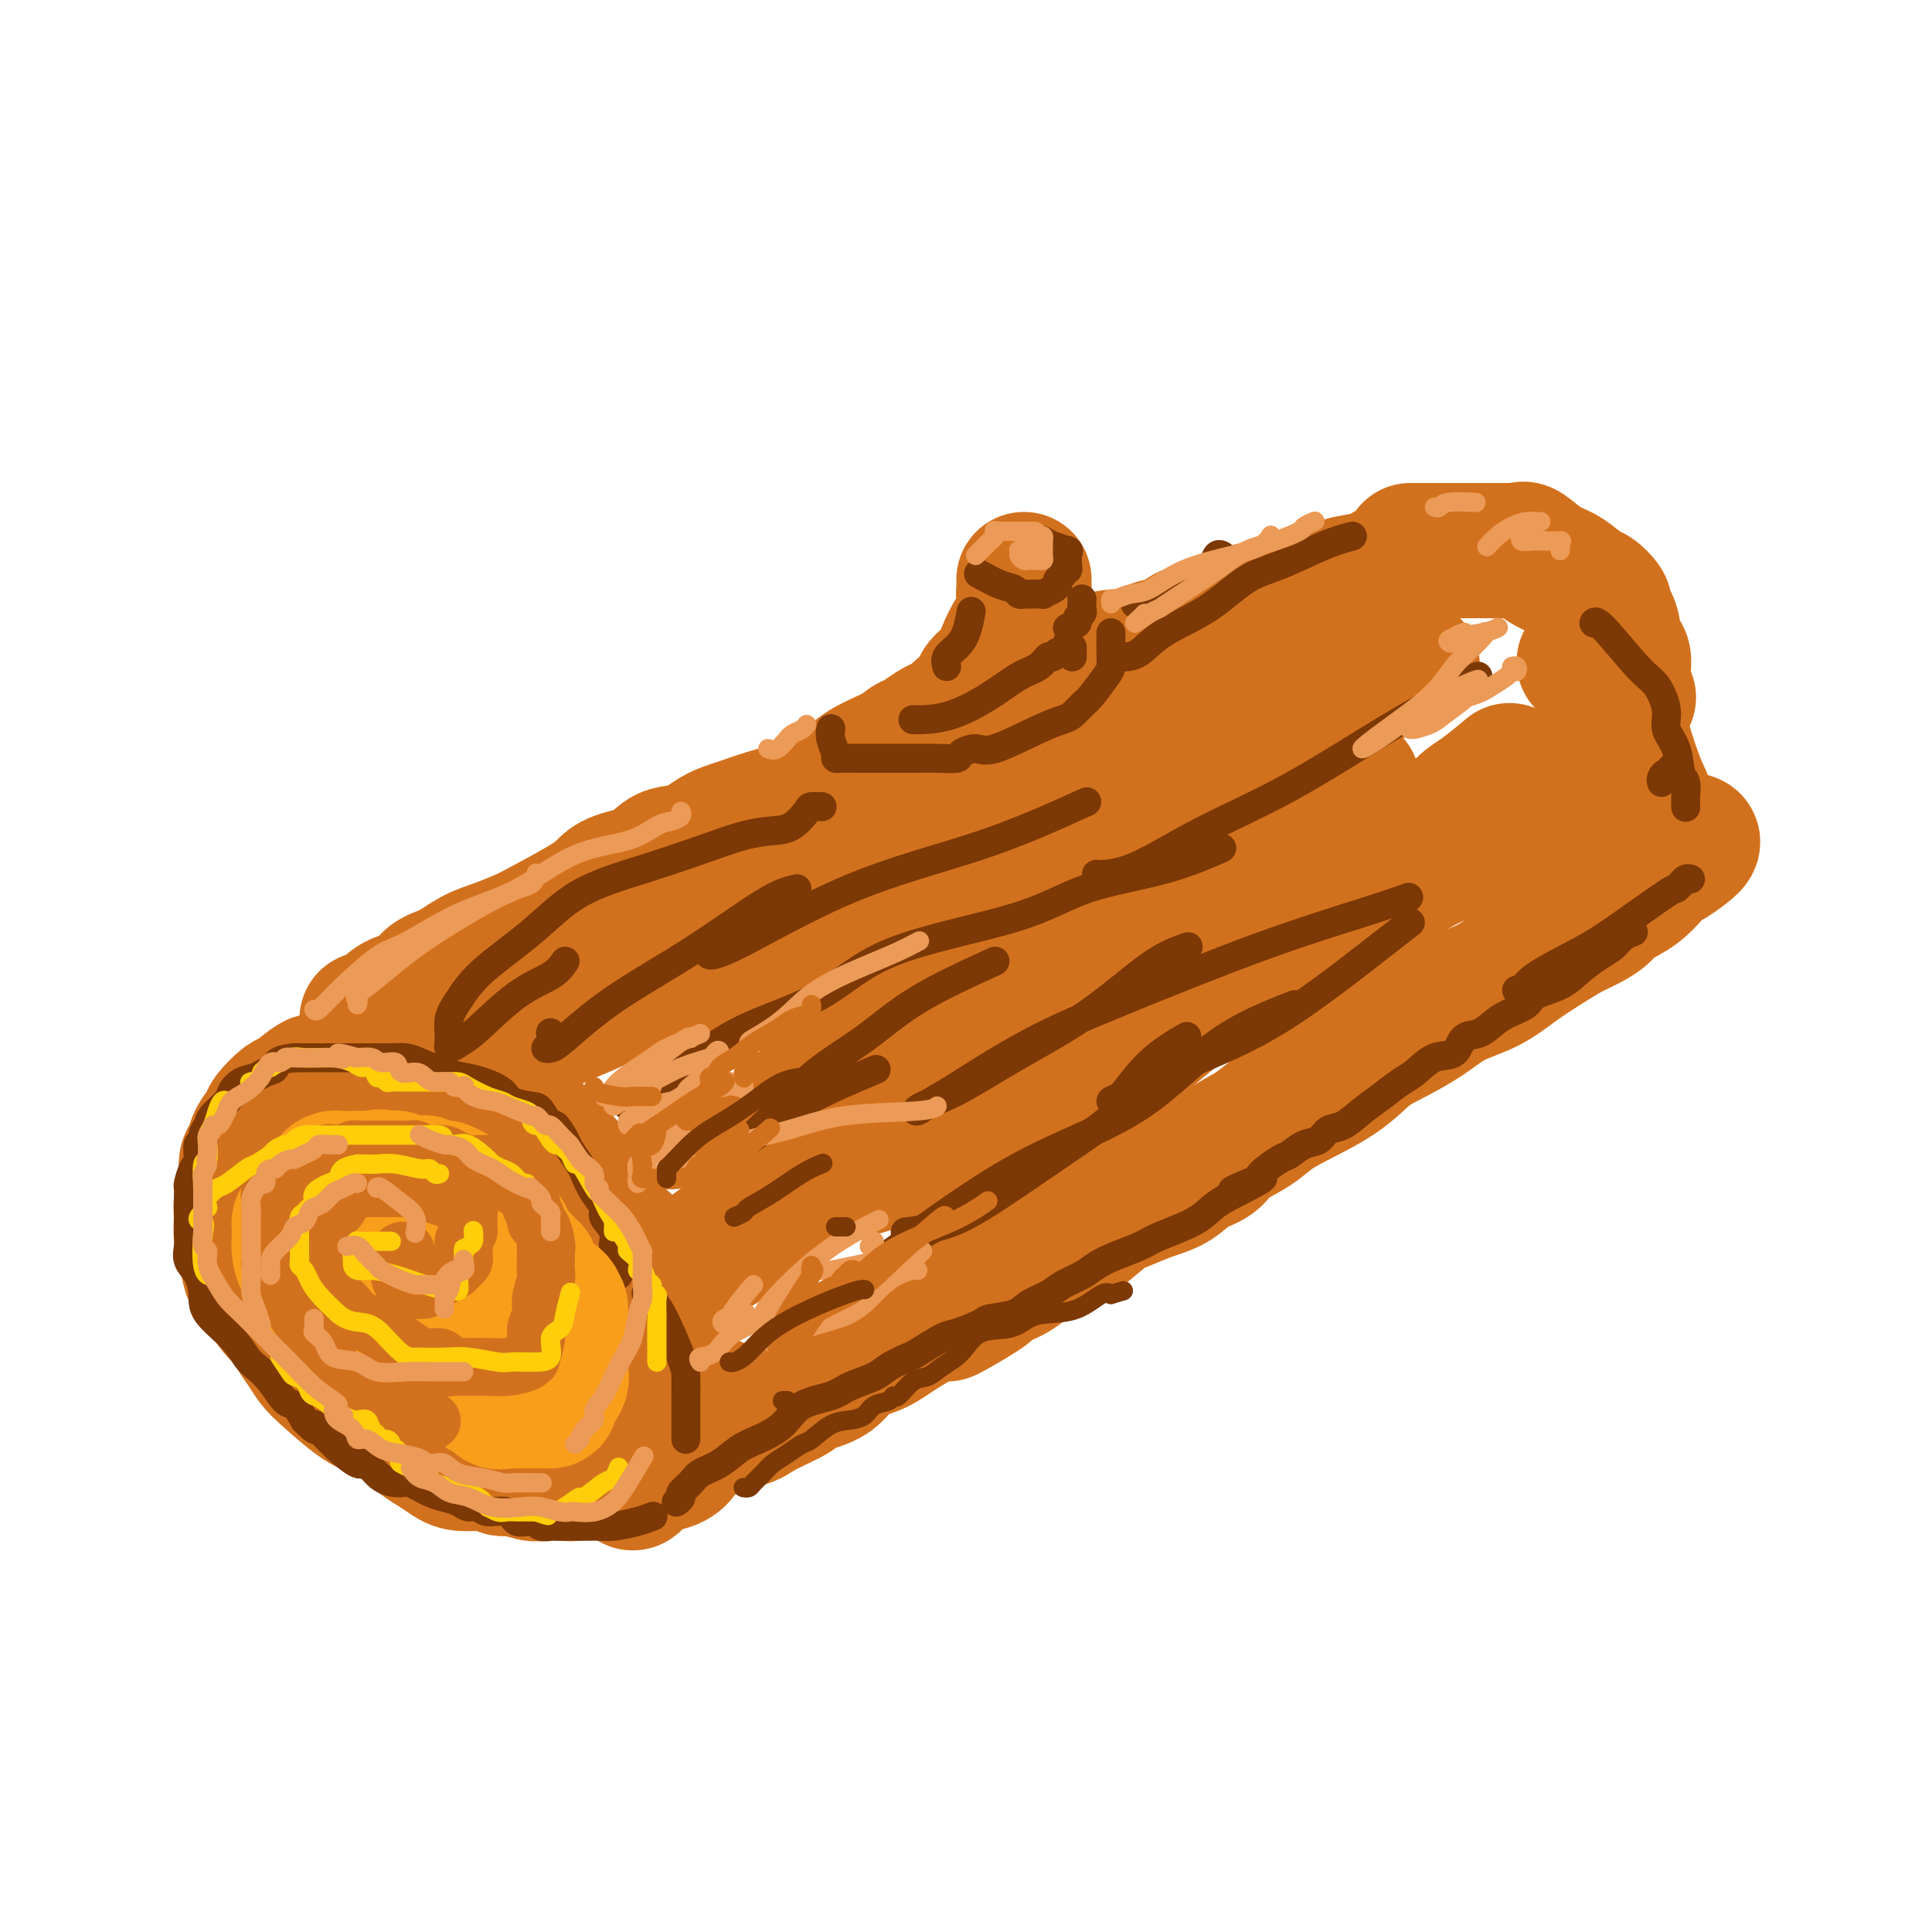 <svg viewBox='0 0 400 400' version='1.1' xmlns='http://www.w3.org/2000/svg' xmlns:xlink='http://www.w3.org/1999/xlink'><g fill='none' stroke='rgb(210,113,29)' stroke-width='28' stroke-linecap='round' stroke-linejoin='round'><path d='M76,211c0.210,0.099 0.420,0.197 1,0c0.580,-0.197 1.529,-0.690 2,-1c0.471,-0.310 0.463,-0.438 1,-1c0.537,-0.562 1.619,-1.558 3,-2c1.381,-0.442 3.060,-0.331 4,-1c0.940,-0.669 1.141,-2.119 2,-3c0.859,-0.881 2.377,-1.192 4,-2c1.623,-0.808 3.351,-2.114 5,-3c1.649,-0.886 3.218,-1.354 5,-2c1.782,-0.646 3.776,-1.472 5,-2c1.224,-0.528 1.678,-0.759 4,-2c2.322,-1.241 6.510,-3.492 9,-5c2.490,-1.508 3.281,-2.272 4,-3c0.719,-0.728 1.367,-1.420 3,-2c1.633,-0.580 4.252,-1.047 6,-2c1.748,-0.953 2.626,-2.391 4,-3c1.374,-0.609 3.245,-0.389 5,-1c1.755,-0.611 3.395,-2.055 5,-3c1.605,-0.945 3.175,-1.393 5,-2c1.825,-0.607 3.907,-1.373 6,-2c2.093,-0.627 4.199,-1.116 6,-2c1.801,-0.884 3.298,-2.163 5,-3c1.702,-0.837 3.610,-1.231 5,-2c1.390,-0.769 2.263,-1.911 4,-3c1.737,-1.089 4.338,-2.123 6,-3c1.662,-0.877 2.384,-1.596 3,-2c0.616,-0.404 1.128,-0.493 2,-1c0.872,-0.507 2.106,-1.430 3,-2c0.894,-0.570 1.447,-0.785 2,-1'/><path d='M195,150c18.986,-9.576 6.951,-3.014 3,-1c-3.951,2.014 0.182,-0.518 3,-2c2.818,-1.482 4.322,-1.913 5,-2c0.678,-0.087 0.529,0.169 1,0c0.471,-0.169 1.563,-0.763 2,-1c0.437,-0.237 0.218,-0.119 0,0'/><path d='M198,149c-0.025,0.185 -0.049,0.371 0,0c0.049,-0.371 0.173,-1.298 1,-2c0.827,-0.702 2.357,-1.177 3,-2c0.643,-0.823 0.400,-1.993 1,-3c0.600,-1.007 2.041,-1.852 3,-3c0.959,-1.148 1.434,-2.600 2,-4c0.566,-1.400 1.224,-2.747 2,-4c0.776,-1.253 1.672,-2.411 2,-3c0.328,-0.589 0.088,-0.609 0,-1c-0.088,-0.391 -0.024,-1.153 0,-2c0.024,-0.847 0.006,-1.779 0,-2c-0.006,-0.221 -0.001,0.269 0,0c0.001,-0.269 -0.000,-1.296 0,-2c0.000,-0.704 0.003,-1.084 0,-1c-0.003,0.084 -0.011,0.631 0,1c0.011,0.369 0.041,0.561 0,1c-0.041,0.439 -0.155,1.125 0,2c0.155,0.875 0.577,1.937 1,3'/><path d='M213,127c0.387,1.393 0.855,1.876 1,3c0.145,1.124 -0.032,2.891 0,4c0.032,1.109 0.273,1.561 1,2c0.727,0.439 1.940,0.866 3,1c1.060,0.134 1.966,-0.024 3,0c1.034,0.024 2.195,0.229 4,0c1.805,-0.229 4.254,-0.892 6,-1c1.746,-0.108 2.789,0.341 4,0c1.211,-0.341 2.588,-1.471 4,-2c1.412,-0.529 2.858,-0.456 4,-1c1.142,-0.544 1.980,-1.704 3,-2c1.020,-0.296 2.222,0.271 3,0c0.778,-0.271 1.130,-1.381 2,-2c0.870,-0.619 2.256,-0.747 3,-1c0.744,-0.253 0.844,-0.631 2,-1c1.156,-0.369 3.367,-0.729 5,-1c1.633,-0.271 2.689,-0.454 4,-1c1.311,-0.546 2.879,-1.456 5,-2c2.121,-0.544 4.795,-0.723 6,-1c1.205,-0.277 0.940,-0.651 2,-1c1.060,-0.349 3.446,-0.671 5,-1c1.554,-0.329 2.277,-0.664 3,-1'/><path d='M286,119c8.378,-2.867 3.822,-1.533 2,-1c-1.822,0.533 -0.911,0.267 0,0'/><path d='M292,114c0.286,-0.000 0.571,-0.000 1,0c0.429,0.000 1.001,0.000 2,0c0.999,-0.000 2.424,-0.000 4,0c1.576,0.000 3.301,0.001 5,0c1.699,-0.001 3.370,-0.003 5,0c1.630,0.003 3.219,0.011 4,0c0.781,-0.011 0.753,-0.041 1,0c0.247,0.041 0.770,0.151 1,0c0.230,-0.151 0.169,-0.564 1,0c0.831,0.564 2.556,2.105 4,3c1.444,0.895 2.608,1.143 4,2c1.392,0.857 3.013,2.324 4,3c0.987,0.676 1.339,0.561 2,1c0.661,0.439 1.632,1.433 2,2c0.368,0.567 0.135,0.708 0,1c-0.135,0.292 -0.172,0.734 0,1c0.172,0.266 0.553,0.355 1,1c0.447,0.645 0.961,1.844 1,3c0.039,1.156 -0.396,2.268 0,3c0.396,0.732 1.621,1.083 2,2c0.379,0.917 -0.090,2.401 0,4c0.090,1.599 0.740,3.314 1,4c0.260,0.686 0.130,0.343 0,0'/><path d='M350,174c0.384,0.117 0.769,0.233 0,1c-0.769,0.767 -2.691,2.183 -4,3c-1.309,0.817 -2.005,1.034 -3,2c-0.995,0.966 -2.288,2.681 -4,4c-1.712,1.319 -3.842,2.242 -5,3c-1.158,0.758 -1.344,1.349 -2,2c-0.656,0.651 -1.782,1.360 -3,2c-1.218,0.640 -2.527,1.209 -4,2c-1.473,0.791 -3.112,1.803 -5,3c-1.888,1.197 -4.027,2.579 -6,4c-1.973,1.421 -3.780,2.882 -6,4c-2.220,1.118 -4.855,1.894 -7,3c-2.145,1.106 -3.802,2.544 -6,4c-2.198,1.456 -4.937,2.931 -7,4c-2.063,1.069 -3.449,1.731 -5,3c-1.551,1.269 -3.266,3.144 -6,5c-2.734,1.856 -6.488,3.695 -9,5c-2.512,1.305 -3.781,2.078 -5,3c-1.219,0.922 -2.387,1.994 -4,3c-1.613,1.006 -3.673,1.946 -5,3c-1.327,1.054 -1.923,2.222 -3,3c-1.077,0.778 -2.635,1.165 -4,2c-1.365,0.835 -2.535,2.118 -4,3c-1.465,0.882 -3.224,1.363 -5,2c-1.776,0.637 -3.569,1.428 -5,2c-1.431,0.572 -2.500,0.923 -4,2c-1.500,1.077 -3.429,2.880 -5,4c-1.571,1.120 -2.782,1.558 -4,2c-1.218,0.442 -2.443,0.888 -4,2c-1.557,1.112 -3.445,2.889 -5,4c-1.555,1.111 -2.778,1.555 -4,2'/><path d='M207,265c-19.630,12.114 -7.706,5.398 -4,3c3.706,-2.398 -0.808,-0.478 -4,1c-3.192,1.478 -5.064,2.516 -6,3c-0.936,0.484 -0.937,0.416 -2,1c-1.063,0.584 -3.188,1.819 -5,3c-1.812,1.181 -3.311,2.307 -5,3c-1.689,0.693 -3.568,0.951 -5,2c-1.432,1.049 -2.416,2.888 -4,4c-1.584,1.112 -3.769,1.497 -5,2c-1.231,0.503 -1.508,1.122 -3,2c-1.492,0.878 -4.199,2.013 -6,3c-1.801,0.987 -2.696,1.824 -4,2c-1.304,0.176 -3.018,-0.309 -4,0c-0.982,0.309 -1.231,1.413 -2,2c-0.769,0.587 -2.056,0.658 -3,1c-0.944,0.342 -1.545,0.955 -2,1c-0.455,0.045 -0.766,-0.479 -1,0c-0.234,0.479 -0.392,1.961 -1,3c-0.608,1.039 -1.666,1.635 -3,2c-1.334,0.365 -2.944,0.498 -4,1c-1.056,0.502 -1.558,1.373 -2,2c-0.442,0.627 -0.823,1.011 -1,1c-0.177,-0.011 -0.151,-0.415 0,-1c0.151,-0.585 0.425,-1.350 1,-2c0.575,-0.650 1.450,-1.186 2,-2c0.550,-0.814 0.775,-1.907 1,-3'/><path d='M135,299c0.585,-1.673 0.549,-2.356 1,-3c0.451,-0.644 1.389,-1.249 2,-3c0.611,-1.751 0.894,-4.648 1,-6c0.106,-1.352 0.036,-1.157 0,-2c-0.036,-0.843 -0.038,-2.723 0,-4c0.038,-1.277 0.114,-1.952 0,-3c-0.114,-1.048 -0.419,-2.470 -1,-4c-0.581,-1.530 -1.439,-3.169 -2,-5c-0.561,-1.831 -0.826,-3.855 -2,-6c-1.174,-2.145 -3.259,-4.413 -5,-6c-1.741,-1.587 -3.139,-2.493 -4,-4c-0.861,-1.507 -1.187,-3.613 -2,-5c-0.813,-1.387 -2.114,-2.053 -3,-3c-0.886,-0.947 -1.358,-2.174 -2,-3c-0.642,-0.826 -1.456,-1.253 -2,-2c-0.544,-0.747 -0.820,-1.816 -2,-3c-1.180,-1.184 -3.264,-2.483 -5,-3c-1.736,-0.517 -3.125,-0.253 -4,-1c-0.875,-0.747 -1.235,-2.504 -2,-3c-0.765,-0.496 -1.933,0.270 -3,0c-1.067,-0.270 -2.032,-1.575 -3,-2c-0.968,-0.425 -1.939,0.030 -3,0c-1.061,-0.030 -2.213,-0.547 -3,-1c-0.787,-0.453 -1.210,-0.843 -2,-1c-0.790,-0.157 -1.948,-0.080 -3,0c-1.052,0.080 -1.997,0.165 -3,0c-1.003,-0.165 -2.064,-0.580 -3,-1c-0.936,-0.420 -1.746,-0.844 -3,-1c-1.254,-0.156 -2.953,-0.042 -4,0c-1.047,0.042 -1.442,0.012 -2,0c-0.558,-0.012 -1.279,-0.006 -2,0'/><path d='M69,224c-5.010,-0.571 -3.535,0.000 -3,0c0.535,-0.000 0.131,-0.573 -1,0c-1.131,0.573 -2.989,2.292 -4,3c-1.011,0.708 -1.174,0.407 -2,1c-0.826,0.593 -2.317,2.081 -3,3c-0.683,0.919 -0.560,1.268 -1,2c-0.440,0.732 -1.442,1.848 -2,3c-0.558,1.152 -0.671,2.341 -1,3c-0.329,0.659 -0.874,0.789 -1,2c-0.126,1.211 0.166,3.505 0,5c-0.166,1.495 -0.789,2.192 -1,3c-0.211,0.808 -0.008,1.728 0,3c0.008,1.272 -0.179,2.896 0,4c0.179,1.104 0.724,1.689 1,3c0.276,1.311 0.283,3.347 1,5c0.717,1.653 2.146,2.921 3,4c0.854,1.079 1.135,1.969 2,3c0.865,1.031 2.315,2.202 3,3c0.685,0.798 0.606,1.222 1,2c0.394,0.778 1.263,1.910 2,3c0.737,1.090 1.343,2.138 2,3c0.657,0.862 1.366,1.537 3,3c1.634,1.463 4.194,3.715 6,5c1.806,1.285 2.857,1.605 4,2c1.143,0.395 2.376,0.866 4,2c1.624,1.134 3.639,2.930 5,4c1.361,1.070 2.069,1.414 3,2c0.931,0.586 2.085,1.415 3,2c0.915,0.585 1.593,0.927 3,1c1.407,0.073 3.545,-0.122 5,0c1.455,0.122 2.228,0.561 3,1'/><path d='M104,304c2.232,0.249 2.311,-0.129 3,0c0.689,0.129 1.986,0.763 3,1c1.014,0.237 1.744,0.076 3,0c1.256,-0.076 3.040,-0.065 4,0c0.960,0.065 1.098,0.186 2,0c0.902,-0.186 2.569,-0.679 4,-1c1.431,-0.321 2.625,-0.472 4,-1c1.375,-0.528 2.929,-1.434 5,-2c2.071,-0.566 4.658,-0.791 7,-2c2.342,-1.209 4.438,-3.402 6,-5c1.562,-1.598 2.589,-2.599 3,-3c0.411,-0.401 0.205,-0.200 0,0'/><path d='M109,213c0.397,-0.027 0.793,-0.055 1,0c0.207,0.055 0.223,0.191 1,0c0.777,-0.191 2.313,-0.710 3,-1c0.687,-0.290 0.525,-0.353 2,-1c1.475,-0.647 4.587,-1.880 7,-3c2.413,-1.120 4.129,-2.128 7,-3c2.871,-0.872 6.899,-1.607 11,-3c4.101,-1.393 8.276,-3.445 12,-5c3.724,-1.555 6.998,-2.612 11,-4c4.002,-1.388 8.732,-3.107 13,-5c4.268,-1.893 8.074,-3.960 12,-6c3.926,-2.040 7.971,-4.053 12,-6c4.029,-1.947 8.042,-3.827 11,-5c2.958,-1.173 4.861,-1.639 7,-3c2.139,-1.361 4.512,-3.619 7,-5c2.488,-1.381 5.090,-1.887 8,-3c2.910,-1.113 6.129,-2.833 8,-4c1.871,-1.167 2.393,-1.782 4,-2c1.607,-0.218 4.298,-0.040 6,-1c1.702,-0.960 2.413,-3.059 4,-4c1.587,-0.941 4.048,-0.724 6,-1c1.952,-0.276 3.396,-1.043 5,-2c1.604,-0.957 3.369,-2.102 5,-3c1.631,-0.898 3.128,-1.547 5,-2c1.872,-0.453 4.120,-0.709 6,-1c1.880,-0.291 3.391,-0.617 5,-1c1.609,-0.383 3.317,-0.824 4,-1c0.683,-0.176 0.342,-0.088 0,0'/><path d='M280,162c-0.827,0.691 -1.654,1.383 -4,3c-2.346,1.617 -6.210,4.160 -10,6c-3.790,1.840 -7.506,2.978 -11,5c-3.494,2.022 -6.767,4.930 -12,8c-5.233,3.070 -12.428,6.302 -18,9c-5.572,2.698 -9.521,4.861 -13,7c-3.479,2.139 -6.487,4.252 -10,6c-3.513,1.748 -7.532,3.130 -11,5c-3.468,1.870 -6.385,4.229 -9,6c-2.615,1.771 -4.928,2.954 -7,4c-2.072,1.046 -3.903,1.957 -5,3c-1.097,1.043 -1.461,2.219 -2,3c-0.539,0.781 -1.254,1.165 -2,2c-0.746,0.835 -1.522,2.119 -2,3c-0.478,0.881 -0.659,1.360 -1,2c-0.341,0.640 -0.842,1.441 0,1c0.842,-0.441 3.027,-2.125 6,-4c2.973,-1.875 6.734,-3.941 11,-6c4.266,-2.059 9.038,-4.113 13,-7c3.962,-2.887 7.113,-6.609 11,-9c3.887,-2.391 8.511,-3.450 12,-5c3.489,-1.550 5.845,-3.591 8,-5c2.155,-1.409 4.110,-2.188 6,-3c1.890,-0.812 3.714,-1.659 6,-3c2.286,-1.341 5.035,-3.177 7,-4c1.965,-0.823 3.145,-0.633 7,-2c3.855,-1.367 10.384,-4.291 15,-6c4.616,-1.709 7.319,-2.203 10,-3c2.681,-0.797 5.341,-1.899 8,-3'/><path d='M283,175c7.588,-2.499 6.559,-1.745 7,-2c0.441,-0.255 2.353,-1.518 4,-2c1.647,-0.482 3.030,-0.182 4,0c0.970,0.182 1.528,0.245 2,0c0.472,-0.245 0.858,-0.797 1,-1c0.142,-0.203 0.041,-0.058 0,0c-0.041,0.058 -0.020,0.029 0,0'/><path d='M321,173c-1.825,0.045 -3.650,0.091 -5,0c-1.350,-0.091 -2.226,-0.318 -4,0c-1.774,0.318 -4.448,1.181 -7,2c-2.552,0.819 -4.982,1.594 -8,3c-3.018,1.406 -6.624,3.441 -10,6c-3.376,2.559 -6.522,5.640 -10,8c-3.478,2.360 -7.289,3.998 -10,5c-2.711,1.002 -4.324,1.369 -6,2c-1.676,0.631 -3.416,1.525 -5,2c-1.584,0.475 -3.011,0.529 -4,1c-0.989,0.471 -1.540,1.359 -2,2c-0.460,0.641 -0.830,1.034 -2,2c-1.170,0.966 -3.141,2.504 -5,4c-1.859,1.496 -3.607,2.949 -6,5c-2.393,2.051 -5.430,4.701 -9,7c-3.570,2.299 -7.674,4.246 -12,6c-4.326,1.754 -8.874,3.315 -13,5c-4.126,1.685 -7.830,3.495 -12,5c-4.170,1.505 -8.805,2.705 -13,4c-4.195,1.295 -7.949,2.685 -11,4c-3.051,1.315 -5.398,2.554 -9,5c-3.602,2.446 -8.459,6.097 -11,8c-2.541,1.903 -2.767,2.057 -3,2c-0.233,-0.057 -0.475,-0.325 -1,0c-0.525,0.325 -1.334,1.241 1,0c2.334,-1.241 7.810,-4.640 10,-6c2.190,-1.360 1.095,-0.680 0,0'/><path d='M280,184c1.878,-0.702 3.756,-1.404 5,-2c1.244,-0.596 1.852,-1.085 3,-2c1.148,-0.915 2.834,-2.254 4,-3c1.166,-0.746 1.811,-0.897 3,-2c1.189,-1.103 2.922,-3.158 4,-4c1.078,-0.842 1.502,-0.472 2,-1c0.498,-0.528 1.072,-1.956 2,-3c0.928,-1.044 2.211,-1.704 4,-3c1.789,-1.296 4.082,-3.227 5,-4c0.918,-0.773 0.459,-0.386 0,0'/><path d='M328,137c0.749,0.053 1.498,0.106 2,0c0.502,-0.106 0.757,-0.370 1,0c0.243,0.370 0.475,1.375 1,3c0.525,1.625 1.342,3.871 2,6c0.658,2.129 1.157,4.141 2,7c0.843,2.859 2.029,6.563 3,9c0.971,2.437 1.727,3.606 2,5c0.273,1.394 0.063,3.013 0,4c-0.063,0.987 0.022,1.343 -1,2c-1.022,0.657 -3.149,1.616 -4,2c-0.851,0.384 -0.425,0.192 0,0'/></g>
<g fill='none' stroke='rgb(124,56,5)' stroke-width='6' stroke-linecap='round' stroke-linejoin='round'><path d='M128,264c0.009,-0.254 0.019,-0.507 0,-1c-0.019,-0.493 -0.066,-1.224 0,-2c0.066,-0.776 0.243,-1.597 0,-2c-0.243,-0.403 -0.908,-0.389 -1,-1c-0.092,-0.611 0.389,-1.848 0,-3c-0.389,-1.152 -1.647,-2.219 -2,-3c-0.353,-0.781 0.200,-1.277 0,-2c-0.200,-0.723 -1.152,-1.672 -2,-3c-0.848,-1.328 -1.593,-3.033 -2,-4c-0.407,-0.967 -0.475,-1.195 -1,-2c-0.525,-0.805 -1.506,-2.188 -2,-3c-0.494,-0.812 -0.500,-1.054 -1,-2c-0.500,-0.946 -1.493,-2.595 -2,-3c-0.507,-0.405 -0.529,0.436 -1,0c-0.471,-0.436 -1.392,-2.148 -2,-3c-0.608,-0.852 -0.903,-0.844 -2,-1c-1.097,-0.156 -2.994,-0.474 -4,-1c-1.006,-0.526 -1.119,-1.258 -2,-2c-0.881,-0.742 -2.528,-1.495 -4,-2c-1.472,-0.505 -2.768,-0.762 -4,-1c-1.232,-0.238 -2.401,-0.456 -4,-1c-1.599,-0.544 -3.627,-1.414 -5,-2c-1.373,-0.586 -2.091,-0.889 -3,-1c-0.909,-0.111 -2.008,-0.030 -3,0c-0.992,0.030 -1.875,0.008 -3,0c-1.125,-0.008 -2.492,-0.002 -3,0c-0.508,0.002 -0.158,0.001 -1,0c-0.842,-0.001 -2.875,-0.000 -4,0c-1.125,0.000 -1.341,0.000 -2,0c-0.659,-0.000 -1.760,-0.000 -3,0c-1.240,0.000 -2.620,0.000 -4,0'/><path d='M61,219c-4.364,0.406 -3.776,1.421 -4,2c-0.224,0.579 -1.262,0.720 -2,1c-0.738,0.280 -1.175,0.697 -2,1c-0.825,0.303 -2.038,0.490 -3,1c-0.962,0.510 -1.673,1.343 -2,2c-0.327,0.657 -0.269,1.137 -1,2c-0.731,0.863 -2.253,2.109 -3,3c-0.747,0.891 -0.721,1.426 -1,2c-0.279,0.574 -0.862,1.188 -1,2c-0.138,0.812 0.169,1.822 0,2c-0.169,0.178 -0.816,-0.476 -1,0c-0.184,0.476 0.094,2.081 0,3c-0.094,0.919 -0.561,1.153 -1,2c-0.439,0.847 -0.850,2.309 -1,3c-0.150,0.691 -0.040,0.611 0,1c0.040,0.389 0.011,1.248 0,2c-0.011,0.752 -0.005,1.398 0,2c0.005,0.602 0.008,1.160 0,2c-0.008,0.840 -0.026,1.960 0,3c0.026,1.040 0.098,1.999 0,3c-0.098,1.001 -0.364,2.045 0,3c0.364,0.955 1.357,1.821 2,3c0.643,1.179 0.934,2.672 1,4c0.066,1.328 -0.093,2.493 1,4c1.093,1.507 3.437,3.357 5,5c1.563,1.643 2.344,3.079 3,4c0.656,0.921 1.187,1.327 2,2c0.813,0.673 1.909,1.613 3,3c1.091,1.387 2.178,3.219 3,4c0.822,0.781 1.378,0.509 2,1c0.622,0.491 1.311,1.746 2,3'/><path d='M63,294c3.479,3.561 2.175,1.464 2,1c-0.175,-0.464 0.778,0.706 2,2c1.222,1.294 2.713,2.711 3,3c0.287,0.289 -0.631,-0.549 0,0c0.631,0.549 2.810,2.485 4,3c1.190,0.515 1.389,-0.391 2,0c0.611,0.391 1.633,2.080 3,3c1.367,0.920 3.080,1.072 4,1c0.920,-0.072 1.047,-0.369 2,0c0.953,0.369 2.731,1.404 4,2c1.269,0.596 2.029,0.752 3,1c0.971,0.248 2.155,0.586 3,1c0.845,0.414 1.352,0.903 2,1c0.648,0.097 1.437,-0.199 2,0c0.563,0.199 0.899,0.894 2,1c1.101,0.106 2.968,-0.378 4,0c1.032,0.378 1.231,1.618 2,2c0.769,0.382 2.108,-0.094 3,0c0.892,0.094 1.337,0.757 2,1c0.663,0.243 1.542,0.065 2,0c0.458,-0.065 0.493,-0.017 1,0c0.507,0.017 1.486,0.004 2,0c0.514,-0.004 0.561,-0.000 1,0c0.439,0.000 1.268,-0.003 2,0c0.732,0.003 1.366,0.011 2,0c0.634,-0.011 1.266,-0.042 2,0c0.734,0.042 1.568,0.155 3,0c1.432,-0.155 3.463,-0.580 5,-1c1.537,-0.420 2.582,-0.834 3,-1c0.418,-0.166 0.209,-0.083 0,0'/><path d='M142,298c0.000,-0.270 0.000,-0.541 0,-1c-0.000,-0.459 -0.001,-1.107 0,-2c0.001,-0.893 0.002,-2.031 0,-3c-0.002,-0.969 -0.008,-1.770 0,-3c0.008,-1.230 0.030,-2.890 0,-4c-0.030,-1.110 -0.111,-1.669 -1,-4c-0.889,-2.331 -2.585,-6.435 -4,-9c-1.415,-2.565 -2.547,-3.590 -3,-4c-0.453,-0.410 -0.226,-0.205 0,0'/><path d='M140,311c0.474,-0.357 0.948,-0.713 1,-1c0.052,-0.287 -0.317,-0.503 0,-1c0.317,-0.497 1.321,-1.273 2,-2c0.679,-0.727 1.031,-1.404 2,-2c0.969,-0.596 2.553,-1.112 4,-2c1.447,-0.888 2.758,-2.149 4,-3c1.242,-0.851 2.417,-1.292 4,-2c1.583,-0.708 3.576,-1.684 5,-3c1.424,-1.316 2.280,-2.971 4,-4c1.720,-1.029 4.303,-1.432 6,-2c1.697,-0.568 2.506,-1.302 4,-2c1.494,-0.698 3.671,-1.361 5,-2c1.329,-0.639 1.809,-1.255 3,-2c1.191,-0.745 3.094,-1.618 4,-2c0.906,-0.382 0.817,-0.274 2,-1c1.183,-0.726 3.640,-2.288 5,-3c1.360,-0.712 1.622,-0.575 3,-1c1.378,-0.425 3.871,-1.412 5,-2c1.129,-0.588 0.895,-0.776 2,-1c1.105,-0.224 3.549,-0.483 5,-1c1.451,-0.517 1.910,-1.293 3,-2c1.090,-0.707 2.810,-1.344 4,-2c1.190,-0.656 1.848,-1.331 3,-2c1.152,-0.669 2.797,-1.333 4,-2c1.203,-0.667 1.963,-1.336 3,-2c1.037,-0.664 2.350,-1.322 4,-2c1.650,-0.678 3.638,-1.375 5,-2c1.362,-0.625 2.097,-1.178 4,-2c1.903,-0.822 4.974,-1.914 7,-3c2.026,-1.086 3.007,-2.168 4,-3c0.993,-0.832 1.996,-1.416 3,-2'/><path d='M254,248c13.901,-7.064 4.654,-3.226 2,-2c-2.654,1.226 1.283,-0.162 3,-1c1.717,-0.838 1.212,-1.126 2,-2c0.788,-0.874 2.868,-2.332 4,-3c1.132,-0.668 1.317,-0.544 2,-1c0.683,-0.456 1.866,-1.490 3,-2c1.134,-0.510 2.221,-0.495 3,-1c0.779,-0.505 1.251,-1.529 2,-2c0.749,-0.471 1.774,-0.390 3,-1c1.226,-0.610 2.651,-1.912 4,-3c1.349,-1.088 2.620,-1.963 4,-3c1.380,-1.037 2.869,-2.236 4,-3c1.131,-0.764 1.906,-1.093 3,-2c1.094,-0.907 2.509,-2.393 4,-3c1.491,-0.607 3.058,-0.337 4,-1c0.942,-0.663 1.258,-2.261 2,-3c0.742,-0.739 1.911,-0.621 3,-1c1.089,-0.379 2.097,-1.256 3,-2c0.903,-0.744 1.700,-1.357 3,-2c1.300,-0.643 3.103,-1.317 4,-2c0.897,-0.683 0.887,-1.376 2,-2c1.113,-0.624 3.347,-1.179 5,-2c1.653,-0.821 2.723,-1.908 4,-3c1.277,-1.092 2.759,-2.188 4,-3c1.241,-0.812 2.240,-1.341 3,-2c0.760,-0.659 1.282,-1.447 2,-2c0.718,-0.553 1.634,-0.872 2,-1c0.366,-0.128 0.183,-0.064 0,0'/><path d='M350,182c-0.342,-0.078 -0.684,-0.156 -1,0c-0.316,0.156 -0.607,0.546 -1,1c-0.393,0.454 -0.889,0.971 -1,1c-0.111,0.029 0.164,-0.430 -2,1c-2.164,1.430 -6.766,4.747 -10,7c-3.234,2.253 -5.101,3.441 -8,5c-2.899,1.559 -6.828,3.490 -9,5c-2.172,1.510 -2.585,2.599 -3,3c-0.415,0.401 -0.833,0.115 -1,0c-0.167,-0.115 -0.084,-0.057 0,0'/><path d='M346,159c0.083,0.445 0.166,0.890 0,1c-0.166,0.110 -0.581,-0.115 -1,0c-0.419,0.115 -0.844,0.569 -1,1c-0.156,0.431 -0.045,0.837 0,1c0.045,0.163 0.022,0.081 0,0'/><path d='M349,167c0.007,0.143 0.014,0.285 0,0c-0.014,-0.285 -0.050,-0.999 0,-2c0.050,-1.001 0.187,-2.289 0,-3c-0.187,-0.711 -0.696,-0.845 -1,-2c-0.304,-1.155 -0.402,-3.332 -1,-5c-0.598,-1.668 -1.698,-2.826 -2,-4c-0.302,-1.174 0.192,-2.363 0,-4c-0.192,-1.637 -1.071,-3.720 -2,-5c-0.929,-1.280 -1.909,-1.755 -4,-4c-2.091,-2.245 -5.294,-6.258 -7,-8c-1.706,-1.742 -1.916,-1.212 -2,-1c-0.084,0.212 -0.042,0.106 0,0'/><path d='M280,111c-1.681,0.443 -3.362,0.887 -6,2c-2.638,1.113 -6.232,2.897 -9,4c-2.768,1.103 -4.710,1.525 -7,3c-2.290,1.475 -4.929,4.003 -8,6c-3.071,1.997 -6.574,3.463 -9,5c-2.426,1.537 -3.774,3.144 -5,4c-1.226,0.856 -2.330,0.961 -3,1c-0.670,0.039 -0.906,0.011 -1,0c-0.094,-0.011 -0.047,-0.006 0,0'/><path d='M230,131c0.003,0.166 0.005,0.331 0,1c-0.005,0.669 -0.018,1.841 0,3c0.018,1.159 0.065,2.303 0,3c-0.065,0.697 -0.243,0.946 -1,2c-0.757,1.054 -2.094,2.913 -3,4c-0.906,1.087 -1.380,1.403 -2,2c-0.620,0.597 -1.386,1.476 -2,2c-0.614,0.524 -1.076,0.693 -2,1c-0.924,0.307 -2.311,0.751 -5,2c-2.689,1.249 -6.681,3.301 -9,4c-2.319,0.699 -2.967,0.044 -4,0c-1.033,-0.044 -2.452,0.524 -3,1c-0.548,0.476 -0.226,0.860 -1,1c-0.774,0.140 -2.645,0.038 -4,0c-1.355,-0.038 -2.195,-0.010 -4,0c-1.805,0.010 -4.574,0.001 -7,0c-2.426,-0.001 -4.510,0.004 -6,0c-1.490,-0.004 -2.385,-0.019 -3,0c-0.615,0.019 -0.949,0.071 -1,0c-0.051,-0.071 0.182,-0.267 0,-1c-0.182,-0.733 -0.780,-2.005 -1,-3c-0.220,-0.995 -0.063,-1.713 0,-2c0.063,-0.287 0.031,-0.144 0,0'/><path d='M189,149c0.437,-0.006 0.875,-0.011 1,0c0.125,0.011 -0.062,0.040 1,0c1.062,-0.040 3.373,-0.148 6,-1c2.627,-0.852 5.568,-2.448 8,-4c2.432,-1.552 4.353,-3.061 6,-4c1.647,-0.939 3.018,-1.308 4,-2c0.982,-0.692 1.573,-1.706 2,-2c0.427,-0.294 0.689,0.132 1,0c0.311,-0.132 0.672,-0.824 1,-1c0.328,-0.176 0.624,0.163 1,0c0.376,-0.163 0.833,-0.827 1,-1c0.167,-0.173 0.045,0.146 0,0c-0.045,-0.146 -0.013,-0.756 0,-1c0.013,-0.244 0.006,-0.122 0,0'/><path d='M222,136c0.000,-0.311 0.000,-0.622 0,-1c0.000,-0.378 -0.000,-0.822 0,-1c0.000,-0.178 0.000,-0.089 0,0'/><path d='M221,130c0.876,-0.333 1.751,-0.666 2,-1c0.249,-0.334 -0.130,-0.667 0,-1c0.130,-0.333 0.767,-0.664 1,-1c0.233,-0.336 0.063,-0.678 0,-1c-0.063,-0.322 -0.017,-0.625 0,-1c0.017,-0.375 0.005,-0.821 0,-1c-0.005,-0.179 -0.002,-0.089 0,0'/><path d='M196,138c-0.174,-0.678 -0.348,-1.356 0,-2c0.348,-0.644 1.217,-1.255 2,-2c0.783,-0.745 1.480,-1.624 2,-3c0.520,-1.376 0.863,-3.250 1,-4c0.137,-0.750 0.069,-0.375 0,0'/><path d='M203,119c-0.368,-0.204 -0.735,-0.409 0,0c0.735,0.409 2.574,1.430 4,2c1.426,0.570 2.440,0.689 3,1c0.560,0.311 0.666,0.815 1,1c0.334,0.185 0.897,0.050 1,0c0.103,-0.050 -0.253,-0.016 0,0c0.253,0.016 1.116,0.016 2,0c0.884,-0.016 1.791,-0.046 2,0c0.209,0.046 -0.280,0.167 0,0c0.280,-0.167 1.328,-0.623 2,-1c0.672,-0.377 0.968,-0.675 1,-1c0.032,-0.325 -0.202,-0.678 0,-1c0.202,-0.322 0.839,-0.612 1,-1c0.161,-0.388 -0.153,-0.874 0,-1c0.153,-0.126 0.773,0.107 1,0c0.227,-0.107 0.061,-0.554 0,-1c-0.061,-0.446 -0.017,-0.890 0,-1c0.017,-0.110 0.007,0.115 0,0c-0.007,-0.115 -0.011,-0.569 0,-1c0.011,-0.431 0.038,-0.837 0,-1c-0.038,-0.163 -0.140,-0.082 0,0c0.140,0.082 0.522,0.166 0,0c-0.522,-0.166 -1.948,-0.583 -3,-1c-1.052,-0.417 -1.729,-0.833 -2,-1c-0.271,-0.167 -0.135,-0.083 0,0'/><path d='M216,112c-1.000,-0.622 -1.000,-0.178 -1,0c0.000,0.178 0.000,0.089 0,0'/><path d='M235,125c1.219,-0.356 2.437,-0.711 3,-1c0.563,-0.289 0.469,-0.510 1,-1c0.531,-0.490 1.686,-1.249 3,-2c1.314,-0.751 2.787,-1.494 4,-2c1.213,-0.506 2.168,-0.777 3,-1c0.832,-0.223 1.543,-0.400 2,-1c0.457,-0.600 0.662,-1.623 1,-2c0.338,-0.377 0.811,-0.108 1,0c0.189,0.108 0.095,0.054 0,0'/><path d='M130,229c-0.094,-0.406 -0.188,-0.812 0,-1c0.188,-0.188 0.659,-0.159 1,0c0.341,0.159 0.552,0.448 1,0c0.448,-0.448 1.134,-1.633 3,-3c1.866,-1.367 4.911,-2.916 8,-5c3.089,-2.084 6.221,-4.704 11,-7c4.779,-2.296 11.203,-4.269 16,-7c4.797,-2.731 7.966,-6.221 15,-9c7.034,-2.779 17.932,-4.847 25,-7c7.068,-2.153 10.307,-4.392 15,-6c4.693,-1.608 10.840,-2.587 16,-4c5.160,-1.413 9.331,-3.261 11,-4c1.669,-0.739 0.834,-0.370 0,0'/><path d='M206,199c-5.773,2.640 -11.545,5.281 -16,8c-4.455,2.719 -7.591,5.518 -11,8c-3.409,2.482 -7.090,4.648 -10,7c-2.910,2.352 -5.050,4.890 -7,7c-1.950,2.110 -3.711,3.790 -5,5c-1.289,1.210 -2.105,1.948 -2,2c0.105,0.052 1.131,-0.584 3,-2c1.869,-1.416 4.580,-3.612 9,-6c4.420,-2.388 10.549,-4.968 13,-6c2.451,-1.032 1.226,-0.516 0,0'/><path d='M246,196c-2.281,0.780 -4.562,1.560 -8,4c-3.438,2.440 -8.034,6.540 -13,10c-4.966,3.460 -10.302,6.280 -15,9c-4.698,2.720 -8.758,5.342 -12,7c-3.242,1.658 -5.667,2.354 -7,3c-1.333,0.646 -1.574,1.242 -1,1c0.574,-0.242 1.963,-1.322 3,-2c1.037,-0.678 1.723,-0.954 5,-3c3.277,-2.046 9.145,-5.862 15,-9c5.855,-3.138 11.696,-5.598 20,-9c8.304,-3.402 19.071,-7.747 28,-11c8.929,-3.253 16.019,-5.414 21,-7c4.981,-1.586 7.852,-2.596 9,-3c1.148,-0.404 0.574,-0.202 0,0'/><path d='M292,191c-2.173,1.694 -4.346,3.389 -9,7c-4.654,3.611 -11.787,9.139 -18,13c-6.213,3.861 -11.504,6.056 -16,8c-4.496,1.944 -8.198,3.638 -11,5c-2.802,1.362 -4.704,2.392 -6,3c-1.296,0.608 -1.985,0.793 -2,1c-0.015,0.207 0.646,0.437 2,-1c1.354,-1.437 3.403,-4.541 6,-7c2.597,-2.459 5.742,-4.274 7,-5c1.258,-0.726 0.629,-0.363 0,0'/><path d='M268,208c-5.449,2.152 -10.898,4.305 -16,8c-5.102,3.695 -9.856,8.934 -16,13c-6.144,4.066 -13.678,6.960 -20,10c-6.322,3.040 -11.434,6.225 -17,10c-5.566,3.775 -11.588,8.139 -14,10c-2.412,1.861 -1.213,1.221 -1,1c0.213,-0.221 -0.558,-0.021 1,-1c1.558,-0.979 5.445,-3.137 7,-4c1.555,-0.863 0.777,-0.432 0,0'/><path d='M236,227c-0.363,-0.004 -0.727,-0.009 -2,1c-1.273,1.009 -3.456,3.030 -6,5c-2.544,1.970 -5.450,3.887 -10,7c-4.550,3.113 -10.745,7.422 -15,10c-4.255,2.578 -6.569,3.425 -9,4c-2.431,0.575 -4.980,0.879 -6,1c-1.020,0.121 -0.510,0.061 0,0'/><path d='M306,140c-1.013,0.667 -2.026,1.334 -5,3c-2.974,1.666 -7.910,4.331 -14,8c-6.090,3.669 -13.334,8.342 -20,12c-6.666,3.658 -12.753,6.301 -18,9c-5.247,2.699 -9.654,5.456 -13,7c-3.346,1.544 -5.632,1.877 -7,2c-1.368,0.123 -1.820,0.035 -2,0c-0.180,-0.035 -0.090,-0.018 0,0'/><path d='M225,166c-6.920,3.136 -13.839,6.272 -22,9c-8.161,2.728 -17.563,5.049 -27,9c-9.437,3.951 -18.910,9.531 -24,12c-5.090,2.469 -5.797,1.827 -5,1c0.797,-0.827 3.099,-1.838 5,-3c1.901,-1.162 3.400,-2.475 4,-3c0.600,-0.525 0.300,-0.263 0,0'/><path d='M165,184c-1.670,0.378 -3.340,0.756 -7,3c-3.660,2.244 -9.311,6.353 -15,10c-5.689,3.647 -11.415,6.832 -16,10c-4.585,3.168 -8.027,6.320 -10,8c-1.973,1.680 -2.476,1.889 -3,2c-0.524,0.111 -1.068,0.122 -1,0c0.068,-0.122 0.749,-0.379 1,-1c0.251,-0.621 0.072,-1.606 0,-2c-0.072,-0.394 -0.036,-0.197 0,0'/><path d='M117,199c-0.690,1.006 -1.380,2.012 -3,3c-1.620,0.988 -4.171,1.959 -7,4c-2.829,2.041 -5.936,5.151 -8,7c-2.064,1.849 -3.084,2.436 -4,3c-0.916,0.564 -1.727,1.105 -2,1c-0.273,-0.105 -0.008,-0.857 0,-2c0.008,-1.143 -0.241,-2.679 0,-4c0.241,-1.321 0.972,-2.429 2,-4c1.028,-1.571 2.354,-3.606 5,-6c2.646,-2.394 6.611,-5.145 10,-8c3.389,-2.855 6.202,-5.812 10,-8c3.798,-2.188 8.581,-3.607 13,-5c4.419,-1.393 8.473,-2.762 12,-4c3.527,-1.238 6.526,-2.346 9,-3c2.474,-0.654 4.422,-0.855 6,-1c1.578,-0.145 2.788,-0.235 4,-1c1.212,-0.765 2.428,-2.205 3,-3c0.572,-0.795 0.500,-0.945 1,-1c0.500,-0.055 1.571,-0.016 2,0c0.429,0.016 0.214,0.008 0,0'/></g>
<g fill='none' stroke='rgb(249,158,27)' stroke-width='28' stroke-linecap='round' stroke-linejoin='round'><path d='M112,268c-0.453,-0.754 -0.905,-1.508 -1,-2c-0.095,-0.492 0.168,-0.722 0,-1c-0.168,-0.278 -0.769,-0.603 -1,-1c-0.231,-0.397 -0.094,-0.865 0,-1c0.094,-0.135 0.145,0.063 0,0c-0.145,-0.063 -0.487,-0.388 -1,-1c-0.513,-0.612 -1.197,-1.511 -2,-2c-0.803,-0.489 -1.725,-0.568 -2,-1c-0.275,-0.432 0.098,-1.216 0,-2c-0.098,-0.784 -0.667,-1.568 -1,-2c-0.333,-0.432 -0.431,-0.512 -1,-1c-0.569,-0.488 -1.609,-1.385 -2,-2c-0.391,-0.615 -0.132,-0.947 0,-1c0.132,-0.053 0.138,0.174 0,0c-0.138,-0.174 -0.418,-0.750 -1,-1c-0.582,-0.250 -1.464,-0.175 -2,0c-0.536,0.175 -0.726,0.449 -1,0c-0.274,-0.449 -0.633,-1.623 -1,-2c-0.367,-0.377 -0.741,0.042 -1,0c-0.259,-0.042 -0.402,-0.546 -1,-1c-0.598,-0.454 -1.652,-0.857 -2,-1c-0.348,-0.143 0.011,-0.024 0,0c-0.011,0.024 -0.392,-0.046 -1,0c-0.608,0.046 -1.444,0.210 -2,0c-0.556,-0.210 -0.831,-0.792 -1,-1c-0.169,-0.208 -0.230,-0.042 -1,0c-0.770,0.042 -2.248,-0.041 -3,0c-0.752,0.041 -0.779,0.207 -1,0c-0.221,-0.207 -0.636,-0.786 -1,-1c-0.364,-0.214 -0.675,-0.061 -1,0c-0.325,0.061 -0.662,0.031 -1,0'/><path d='M80,244c-2.638,-0.619 -1.233,-0.166 -1,0c0.233,0.166 -0.707,0.045 -2,0c-1.293,-0.045 -2.938,-0.013 -4,0c-1.062,0.013 -1.541,0.006 -2,0c-0.459,-0.006 -0.898,-0.012 -1,0c-0.102,0.012 0.131,0.041 0,0c-0.131,-0.041 -0.628,-0.152 -1,0c-0.372,0.152 -0.621,0.567 -1,1c-0.379,0.433 -0.890,0.885 -1,1c-0.110,0.115 0.182,-0.106 0,0c-0.182,0.106 -0.836,0.539 -1,1c-0.164,0.461 0.164,0.950 0,1c-0.164,0.050 -0.818,-0.337 -1,0c-0.182,0.337 0.109,1.400 0,2c-0.109,0.600 -0.618,0.739 -1,1c-0.382,0.261 -0.638,0.644 -1,1c-0.362,0.356 -0.829,0.685 -1,1c-0.171,0.315 -0.047,0.615 0,1c0.047,0.385 0.016,0.856 0,1c-0.016,0.144 -0.016,-0.038 0,0c0.016,0.038 0.047,0.297 0,1c-0.047,0.703 -0.171,1.851 0,3c0.171,1.149 0.636,2.299 1,3c0.364,0.701 0.628,0.953 1,1c0.372,0.047 0.852,-0.111 1,0c0.148,0.111 -0.037,0.491 0,1c0.037,0.509 0.296,1.145 1,2c0.704,0.855 1.852,1.927 3,3'/><path d='M69,269c1.550,1.891 2.425,3.117 4,4c1.575,0.883 3.850,1.421 5,2c1.150,0.579 1.176,1.198 2,2c0.824,0.802 2.444,1.787 3,2c0.556,0.213 0.046,-0.345 0,0c-0.046,0.345 0.373,1.594 1,2c0.627,0.406 1.464,-0.031 2,0c0.536,0.031 0.771,0.530 1,1c0.229,0.470 0.451,0.911 1,1c0.549,0.089 1.426,-0.175 2,0c0.574,0.175 0.846,0.787 1,1c0.154,0.213 0.192,0.026 1,0c0.808,-0.026 2.387,0.108 4,1c1.613,0.892 3.261,2.540 4,3c0.739,0.460 0.568,-0.269 1,0c0.432,0.269 1.466,1.536 2,2c0.534,0.464 0.567,0.124 1,0c0.433,-0.124 1.268,-0.033 2,0c0.732,0.033 1.363,0.009 2,0c0.637,-0.009 1.279,-0.004 2,0c0.721,0.004 1.521,0.005 2,0c0.479,-0.005 0.636,-0.018 1,0c0.364,0.018 0.935,0.065 1,0c0.065,-0.065 -0.375,-0.243 0,-1c0.375,-0.757 1.565,-2.094 2,-3c0.435,-0.906 0.117,-1.383 0,-2c-0.117,-0.617 -0.031,-1.375 0,-2c0.031,-0.625 0.008,-1.116 0,-2c-0.008,-0.884 -0.002,-2.161 0,-3c0.002,-0.839 0.001,-1.240 0,-2c-0.001,-0.760 -0.000,-1.880 0,-3'/><path d='M116,272c0.022,-2.276 0.075,-0.964 0,-1c-0.075,-0.036 -0.280,-1.418 -1,-2c-0.720,-0.582 -1.955,-0.363 -3,-1c-1.045,-0.637 -1.899,-2.129 -3,-3c-1.101,-0.871 -2.450,-1.119 -4,-2c-1.550,-0.881 -3.300,-2.395 -4,-3c-0.700,-0.605 -0.350,-0.303 0,0'/></g>
<g fill='none' stroke='rgb(210,113,29)' stroke-width='12' stroke-linecap='round' stroke-linejoin='round'><path d='M84,259c-0.422,-0.062 -0.845,-0.123 -1,0c-0.155,0.123 -0.043,0.432 0,1c0.043,0.568 0.018,1.395 0,2c-0.018,0.605 -0.030,0.989 0,1c0.030,0.011 0.103,-0.351 0,0c-0.103,0.351 -0.382,1.414 0,2c0.382,0.586 1.426,0.693 2,1c0.574,0.307 0.676,0.812 1,1c0.324,0.188 0.868,0.058 1,0c0.132,-0.058 -0.147,-0.044 0,0c0.147,0.044 0.722,0.118 1,0c0.278,-0.118 0.259,-0.427 1,-1c0.741,-0.573 2.241,-1.411 3,-2c0.759,-0.589 0.778,-0.931 1,-1c0.222,-0.069 0.648,0.135 1,0c0.352,-0.135 0.630,-0.610 1,-1c0.370,-0.390 0.831,-0.696 1,-1c0.169,-0.304 0.045,-0.606 0,-1c-0.045,-0.394 -0.012,-0.879 0,-1c0.012,-0.121 0.003,0.121 0,0c-0.003,-0.121 -0.001,-0.606 0,-1c0.001,-0.394 0.000,-0.697 0,-1'/><path d='M96,257c0.382,-1.195 0.835,-1.683 1,-2c0.165,-0.317 0.040,-0.462 0,-1c-0.040,-0.538 0.004,-1.469 0,-2c-0.004,-0.531 -0.055,-0.663 0,-1c0.055,-0.337 0.216,-0.878 0,-1c-0.216,-0.122 -0.810,0.175 -1,0c-0.190,-0.175 0.023,-0.821 0,-1c-0.023,-0.179 -0.281,0.110 -1,0c-0.719,-0.110 -1.898,-0.618 -3,-1c-1.102,-0.382 -2.126,-0.638 -3,-1c-0.874,-0.362 -1.598,-0.829 -2,-1c-0.402,-0.171 -0.482,-0.046 -1,0c-0.518,0.046 -1.472,0.012 -2,0c-0.528,-0.012 -0.628,-0.003 -1,0c-0.372,0.003 -1.017,0.001 -2,0c-0.983,-0.001 -2.304,-0.000 -3,0c-0.696,0.000 -0.766,0.001 -1,0c-0.234,-0.001 -0.630,-0.003 -1,0c-0.370,0.003 -0.714,0.010 -1,0c-0.286,-0.010 -0.515,-0.039 -1,0c-0.485,0.039 -1.225,0.146 -2,1c-0.775,0.854 -1.584,2.456 -2,3c-0.416,0.544 -0.437,0.032 -1,0c-0.563,-0.032 -1.667,0.416 -2,1c-0.333,0.584 0.106,1.303 0,2c-0.106,0.697 -0.758,1.373 -1,2c-0.242,0.627 -0.076,1.207 0,2c0.076,0.793 0.062,1.800 0,3c-0.062,1.200 -0.170,2.592 0,3c0.170,0.408 0.620,-0.169 1,0c0.380,0.169 0.690,1.085 1,2'/><path d='M68,265c0.092,2.345 -0.179,1.209 0,1c0.179,-0.209 0.809,0.511 1,1c0.191,0.489 -0.058,0.748 0,1c0.058,0.252 0.423,0.497 1,1c0.577,0.503 1.364,1.263 2,2c0.636,0.737 1.119,1.450 2,2c0.881,0.550 2.159,0.936 4,2c1.841,1.064 4.245,2.806 6,4c1.755,1.194 2.861,1.840 4,2c1.139,0.160 2.312,-0.167 3,0c0.688,0.167 0.892,0.830 1,1c0.108,0.170 0.122,-0.151 0,0c-0.122,0.151 -0.379,0.773 0,1c0.379,0.227 1.394,0.058 2,0c0.606,-0.058 0.804,-0.006 2,0c1.196,0.006 3.391,-0.033 5,0c1.609,0.033 2.631,0.139 4,0c1.369,-0.139 3.084,-0.522 4,-1c0.916,-0.478 1.034,-1.051 1,-1c-0.034,0.051 -0.220,0.728 0,0c0.220,-0.728 0.847,-2.860 1,-4c0.153,-1.140 -0.169,-1.290 0,-2c0.169,-0.710 0.830,-1.982 1,-3c0.170,-1.018 -0.151,-1.781 0,-3c0.151,-1.219 0.772,-2.894 1,-4c0.228,-1.106 0.061,-1.644 0,-2c-0.061,-0.356 -0.018,-0.530 0,-1c0.018,-0.470 0.009,-1.235 0,-2'/><path d='M113,260c0.298,-3.067 0.042,-2.235 0,-2c-0.042,0.235 0.128,-0.126 0,-1c-0.128,-0.874 -0.555,-2.261 -1,-3c-0.445,-0.739 -0.907,-0.831 -1,-1c-0.093,-0.169 0.182,-0.414 0,-1c-0.182,-0.586 -0.822,-1.514 -1,-2c-0.178,-0.486 0.107,-0.529 0,-1c-0.107,-0.471 -0.605,-1.369 -1,-2c-0.395,-0.631 -0.687,-0.995 -1,-1c-0.313,-0.005 -0.647,0.349 -1,0c-0.353,-0.349 -0.724,-1.400 -1,-2c-0.276,-0.600 -0.459,-0.749 -1,-1c-0.541,-0.251 -1.442,-0.602 -2,-1c-0.558,-0.398 -0.772,-0.841 -1,-1c-0.228,-0.159 -0.469,-0.032 -1,0c-0.531,0.032 -1.353,-0.030 -2,0c-0.647,0.030 -1.119,0.153 -2,0c-0.881,-0.153 -2.173,-0.581 -3,-1c-0.827,-0.419 -1.191,-0.830 -2,-1c-0.809,-0.170 -2.065,-0.098 -3,0c-0.935,0.098 -1.549,0.222 -2,0c-0.451,-0.222 -0.740,-0.792 -1,-1c-0.260,-0.208 -0.491,-0.056 -1,0c-0.509,0.056 -1.296,0.015 -2,0c-0.704,-0.015 -1.326,-0.005 -2,0c-0.674,0.005 -1.402,0.004 -2,0c-0.598,-0.004 -1.068,-0.011 -2,0c-0.932,0.011 -2.328,0.042 -3,0c-0.672,-0.042 -0.621,-0.155 -1,0c-0.379,0.155 -1.190,0.577 -2,1'/><path d='M71,239c-5.160,-0.512 -2.061,-0.291 -1,0c1.061,0.291 0.085,0.652 -1,1c-1.085,0.348 -2.279,0.685 -3,1c-0.721,0.315 -0.969,0.610 -1,1c-0.031,0.390 0.156,0.874 0,1c-0.156,0.126 -0.657,-0.107 -1,0c-0.343,0.107 -0.530,0.554 -1,1c-0.470,0.446 -1.222,0.892 -2,1c-0.778,0.108 -1.582,-0.120 -2,0c-0.418,0.120 -0.452,0.590 -1,1c-0.548,0.410 -1.611,0.761 -2,1c-0.389,0.239 -0.104,0.365 0,1c0.104,0.635 0.028,1.779 0,2c-0.028,0.221 -0.008,-0.482 0,0c0.008,0.482 0.002,2.150 0,3c-0.002,0.850 -0.002,0.882 0,2c0.002,1.118 0.005,3.322 0,4c-0.005,0.678 -0.017,-0.171 0,0c0.017,0.171 0.064,1.363 0,2c-0.064,0.637 -0.238,0.718 0,1c0.238,0.282 0.889,0.764 1,1c0.111,0.236 -0.319,0.227 0,1c0.319,0.773 1.386,2.330 2,3c0.614,0.670 0.776,0.454 1,1c0.224,0.546 0.512,1.855 1,3c0.488,1.145 1.176,2.125 2,3c0.824,0.875 1.784,1.643 2,2c0.216,0.357 -0.313,0.302 0,1c0.313,0.698 1.469,2.150 2,3c0.531,0.850 0.437,1.100 1,2c0.563,0.900 1.781,2.450 3,4'/><path d='M71,286c3.048,4.530 3.167,3.853 5,4c1.833,0.147 5.378,1.116 8,2c2.622,0.884 4.321,1.681 5,2c0.679,0.319 0.340,0.159 0,0'/></g>
<g fill='none' stroke='rgb(255,205,10)' stroke-width='4' stroke-linecap='round' stroke-linejoin='round'><path d='M81,257c-0.241,-0.001 -0.481,-0.001 -1,0c-0.519,0.001 -1.315,0.004 -2,0c-0.685,-0.004 -1.259,-0.013 -2,0c-0.741,0.013 -1.648,0.049 -2,0c-0.352,-0.049 -0.147,-0.182 0,0c0.147,0.182 0.237,0.680 0,1c-0.237,0.320 -0.802,0.464 -1,1c-0.198,0.536 -0.029,1.466 0,2c0.029,0.534 -0.082,0.671 0,1c0.082,0.329 0.357,0.848 1,1c0.643,0.152 1.653,-0.065 3,0c1.347,0.065 3.030,0.413 5,1c1.970,0.587 4.225,1.415 6,2c1.775,0.585 3.068,0.929 4,1c0.932,0.071 1.504,-0.130 2,0c0.496,0.130 0.918,0.593 1,0c0.082,-0.593 -0.174,-2.241 0,-3c0.174,-0.759 0.778,-0.627 1,-1c0.222,-0.373 0.064,-1.249 0,-2c-0.064,-0.751 -0.032,-1.375 0,-2'/><path d='M96,259c0.110,-1.184 -0.114,-0.146 0,0c0.114,0.146 0.566,-0.602 1,-1c0.434,-0.398 0.848,-0.447 1,-1c0.152,-0.553 0.041,-1.610 0,-2c-0.041,-0.390 -0.012,-0.111 0,0c0.012,0.111 0.006,0.056 0,0'/><path d='M91,243c-0.337,0.121 -0.675,0.243 -1,0c-0.325,-0.243 -0.639,-0.850 -1,-1c-0.361,-0.150 -0.771,0.156 -2,0c-1.229,-0.156 -3.279,-0.774 -5,-1c-1.721,-0.226 -3.113,-0.059 -4,0c-0.887,0.059 -1.270,0.009 -2,0c-0.730,-0.009 -1.808,0.024 -2,0c-0.192,-0.024 0.501,-0.106 0,0c-0.501,0.106 -2.196,0.399 -3,1c-0.804,0.601 -0.716,1.509 -1,2c-0.284,0.491 -0.940,0.566 -2,1c-1.060,0.434 -2.522,1.229 -3,2c-0.478,0.771 0.030,1.520 0,2c-0.030,0.480 -0.596,0.692 -1,1c-0.404,0.308 -0.644,0.711 -1,1c-0.356,0.289 -0.827,0.463 -1,1c-0.173,0.537 -0.046,1.438 0,2c0.046,0.562 0.013,0.784 0,1c-0.013,0.216 -0.004,0.425 0,1c0.004,0.575 0.004,1.515 0,2c-0.004,0.485 -0.013,0.513 0,1c0.013,0.487 0.046,1.431 0,2c-0.046,0.569 -0.173,0.763 0,1c0.173,0.237 0.644,0.517 1,1c0.356,0.483 0.596,1.168 1,2c0.404,0.832 0.973,1.809 2,3c1.027,1.191 2.514,2.595 4,4'/><path d='M70,272c2.395,2.017 4.383,1.560 6,2c1.617,0.440 2.864,1.778 4,3c1.136,1.222 2.162,2.328 3,3c0.838,0.672 1.488,0.911 2,1c0.512,0.089 0.886,0.028 1,0c0.114,-0.028 -0.031,-0.021 1,0c1.031,0.021 3.239,0.058 5,0c1.761,-0.058 3.075,-0.212 5,0c1.925,0.212 4.461,0.789 6,1c1.539,0.211 2.081,0.057 3,0c0.919,-0.057 2.215,-0.017 3,0c0.785,0.017 1.061,0.011 2,0c0.939,-0.011 2.543,-0.028 3,-1c0.457,-0.972 -0.231,-2.899 0,-4c0.231,-1.101 1.382,-1.378 2,-2c0.618,-0.622 0.705,-1.591 1,-3c0.295,-1.409 0.799,-3.260 1,-4c0.201,-0.740 0.101,-0.370 0,0'/><path d='M109,245c-0.241,0.204 -0.482,0.408 -1,0c-0.518,-0.408 -1.314,-1.427 -2,-2c-0.686,-0.573 -1.261,-0.699 -2,-1c-0.739,-0.301 -1.641,-0.777 -2,-1c-0.359,-0.223 -0.173,-0.193 -1,-1c-0.827,-0.807 -2.666,-2.451 -4,-3c-1.334,-0.549 -2.163,-0.004 -3,0c-0.837,0.004 -1.683,-0.535 -2,-1c-0.317,-0.465 -0.104,-0.857 -1,-1c-0.896,-0.143 -2.902,-0.038 -4,0c-1.098,0.038 -1.288,0.010 -2,0c-0.712,-0.010 -1.947,-0.003 -3,0c-1.053,0.003 -1.924,0.001 -3,0c-1.076,-0.001 -2.357,-0.000 -3,0c-0.643,0.000 -0.646,0.000 -1,0c-0.354,-0.000 -1.057,-0.001 -2,0c-0.943,0.001 -2.126,0.003 -3,0c-0.874,-0.003 -1.439,-0.011 -2,0c-0.561,0.011 -1.119,0.041 -2,0c-0.881,-0.041 -2.086,-0.151 -3,0c-0.914,0.151 -1.538,0.564 -2,1c-0.462,0.436 -0.761,0.895 -1,1c-0.239,0.105 -0.418,-0.143 -1,0c-0.582,0.143 -1.567,0.676 -2,1c-0.433,0.324 -0.314,0.439 -1,1c-0.686,0.561 -2.177,1.568 -3,2c-0.823,0.432 -0.977,0.290 -2,1c-1.023,0.710 -2.913,2.273 -4,3c-1.087,0.727 -1.370,0.619 -2,1c-0.630,0.381 -1.609,1.252 -2,2c-0.391,0.748 -0.196,1.374 0,2'/><path d='M43,250c-3.325,2.907 -1.637,2.674 -1,3c0.637,0.326 0.222,1.211 0,3c-0.222,1.789 -0.252,4.482 0,6c0.252,1.518 0.786,1.862 1,2c0.214,0.138 0.107,0.069 0,0'/><path d='M58,281c0.786,1.171 1.572,2.342 2,3c0.428,0.658 0.497,0.804 1,1c0.503,0.196 1.440,0.441 2,1c0.560,0.559 0.744,1.432 1,2c0.256,0.568 0.583,0.830 1,1c0.417,0.170 0.923,0.249 2,1c1.077,0.751 2.724,2.176 4,3c1.276,0.824 2.183,1.048 3,1c0.817,-0.048 1.546,-0.367 2,0c0.454,0.367 0.633,1.422 1,2c0.367,0.578 0.921,0.681 1,1c0.079,0.319 -0.316,0.854 0,1c0.316,0.146 1.343,-0.098 2,0c0.657,0.098 0.943,0.536 1,1c0.057,0.464 -0.116,0.953 0,1c0.116,0.047 0.519,-0.349 1,0c0.481,0.349 1.038,1.441 1,2c-0.038,0.559 -0.670,0.584 0,1c0.670,0.416 2.644,1.223 4,2c1.356,0.777 2.094,1.522 3,2c0.906,0.478 1.978,0.687 3,1c1.022,0.313 1.993,0.729 3,1c1.007,0.271 2.051,0.398 3,1c0.949,0.602 1.802,1.678 2,2c0.198,0.322 -0.259,-0.110 0,0c0.259,0.110 1.234,0.761 2,1c0.766,0.239 1.321,0.064 2,0c0.679,-0.064 1.481,-0.017 2,0c0.519,0.017 0.755,0.005 1,0c0.245,-0.005 0.499,-0.001 1,0c0.501,0.001 1.251,0.001 2,0'/><path d='M111,313c4.473,1.540 1.654,0.391 1,0c-0.654,-0.391 0.857,-0.025 2,0c1.143,0.025 1.917,-0.293 3,-1c1.083,-0.707 2.476,-1.805 3,-2c0.524,-0.195 0.179,0.511 1,0c0.821,-0.511 2.808,-2.240 4,-3c1.192,-0.760 1.590,-0.551 2,-1c0.410,-0.449 0.831,-1.557 1,-2c0.169,-0.443 0.084,-0.222 0,0'/><path d='M136,282c0.000,-0.248 0.000,-0.495 0,-1c-0.000,-0.505 -0.000,-1.266 0,-2c0.000,-0.734 0.000,-1.441 0,-2c-0.000,-0.559 -0.000,-0.969 0,-1c0.000,-0.031 0.001,0.318 0,0c-0.001,-0.318 -0.004,-1.304 0,-2c0.004,-0.696 0.016,-1.104 0,-2c-0.016,-0.896 -0.060,-2.280 0,-3c0.060,-0.720 0.224,-0.775 0,-1c-0.224,-0.225 -0.835,-0.619 -1,-1c-0.165,-0.381 0.116,-0.749 0,-1c-0.116,-0.251 -0.627,-0.386 -1,-1c-0.373,-0.614 -0.606,-1.706 -1,-2c-0.394,-0.294 -0.949,0.211 -1,0c-0.051,-0.211 0.403,-1.137 0,-2c-0.403,-0.863 -1.662,-1.663 -2,-2c-0.338,-0.337 0.246,-0.212 0,-1c-0.246,-0.788 -1.323,-2.490 -2,-3c-0.677,-0.510 -0.956,0.171 -1,0c-0.044,-0.171 0.145,-1.193 0,-2c-0.145,-0.807 -0.624,-1.398 -1,-2c-0.376,-0.602 -0.650,-1.213 -1,-2c-0.350,-0.787 -0.776,-1.748 -1,-2c-0.224,-0.252 -0.245,0.207 -1,-1c-0.755,-1.207 -2.244,-4.079 -3,-5c-0.756,-0.921 -0.780,0.108 -1,0c-0.220,-0.108 -0.636,-1.352 -1,-2c-0.364,-0.648 -0.675,-0.699 -1,-1c-0.325,-0.301 -0.664,-0.850 -1,-1c-0.336,-0.150 -0.667,0.100 -1,0c-0.333,-0.100 -0.666,-0.550 -1,-1'/><path d='M114,236c-3.216,-4.743 -0.756,-1.599 0,-1c0.756,0.599 -0.191,-1.345 -1,-2c-0.809,-0.655 -1.481,-0.021 -2,0c-0.519,0.021 -0.887,-0.572 -1,-1c-0.113,-0.428 0.029,-0.691 0,-1c-0.029,-0.309 -0.228,-0.664 -1,-1c-0.772,-0.336 -2.118,-0.654 -3,-1c-0.882,-0.346 -1.301,-0.720 -2,-1c-0.699,-0.280 -1.679,-0.467 -3,-1c-1.321,-0.533 -2.982,-1.411 -4,-2c-1.018,-0.589 -1.393,-0.890 -2,-1c-0.607,-0.110 -1.447,-0.029 -2,0c-0.553,0.029 -0.821,0.008 -1,0c-0.179,-0.008 -0.271,-0.002 -1,0c-0.729,0.002 -2.097,0.000 -3,0c-0.903,-0.000 -1.341,0.001 -2,0c-0.659,-0.001 -1.538,-0.005 -2,0c-0.462,0.005 -0.505,0.017 -1,0c-0.495,-0.017 -1.441,-0.065 -2,0c-0.559,0.065 -0.730,0.242 -1,0c-0.270,-0.242 -0.637,-0.905 -1,-1c-0.363,-0.095 -0.721,0.377 -1,0c-0.279,-0.377 -0.477,-1.604 -1,-2c-0.523,-0.396 -1.369,0.037 -2,0c-0.631,-0.037 -1.046,-0.545 -2,-1c-0.954,-0.455 -2.446,-0.855 -3,-1c-0.554,-0.145 -0.171,-0.033 -1,0c-0.829,0.033 -2.872,-0.012 -4,0c-1.128,0.012 -1.342,0.080 -2,0c-0.658,-0.080 -1.759,-0.309 -3,0c-1.241,0.309 -2.620,1.154 -4,2'/><path d='M56,221c-2.500,0.702 -1.750,1.458 -2,2c-0.250,0.542 -1.500,0.869 -2,1c-0.500,0.131 -0.250,0.065 0,0'/><path d='M47,228c-0.332,-0.149 -0.664,-0.298 -1,0c-0.336,0.298 -0.678,1.044 -1,2c-0.322,0.956 -0.626,2.123 -1,3c-0.374,0.877 -0.818,1.465 -1,2c-0.182,0.535 -0.101,1.016 0,2c0.101,0.984 0.223,2.471 0,3c-0.223,0.529 -0.792,0.101 -1,1c-0.208,0.899 -0.056,3.127 0,5c0.056,1.873 0.016,3.392 0,4c-0.016,0.608 -0.008,0.304 0,0'/></g>
<g fill='none' stroke='rgb(236,154,87)' stroke-width='4' stroke-linecap='round' stroke-linejoin='round'><path d='M140,231c-0.615,0.309 -1.231,0.617 -2,1c-0.769,0.383 -1.692,0.840 -2,1c-0.308,0.160 0.000,0.023 0,0c-0.000,-0.023 -0.309,0.067 0,0c0.309,-0.067 1.236,-0.291 2,-1c0.764,-0.709 1.364,-1.902 3,-3c1.636,-1.098 4.309,-2.101 6,-3c1.691,-0.899 2.401,-1.696 3,-2c0.599,-0.304 1.087,-0.117 1,0c-0.087,0.117 -0.749,0.165 -1,0c-0.251,-0.165 -0.092,-0.541 -1,0c-0.908,0.541 -2.885,1.999 -4,3c-1.115,1.001 -1.368,1.546 -2,2c-0.632,0.454 -1.641,0.817 -2,1c-0.359,0.183 -0.066,0.187 0,0c0.066,-0.187 -0.096,-0.566 0,-1c0.096,-0.434 0.449,-0.925 1,-1c0.551,-0.075 1.300,0.264 2,0c0.700,-0.264 1.350,-1.132 2,-2'/><path d='M146,226c0.500,-0.500 0.250,-0.250 0,0'/><path d='M146,224c-1.939,1.160 -3.878,2.320 -5,3c-1.122,0.680 -1.426,0.880 -2,1c-0.574,0.120 -1.419,0.161 -3,1c-1.581,0.839 -3.900,2.477 -5,3c-1.100,0.523 -0.981,-0.070 -1,0c-0.019,0.070 -0.176,0.803 0,1c0.176,0.197 0.686,-0.143 1,-1c0.314,-0.857 0.431,-2.231 1,-3c0.569,-0.769 1.591,-0.934 2,-1c0.409,-0.066 0.204,-0.033 0,0'/><path d='M135,225c-0.454,0.772 -0.908,1.543 -2,2c-1.092,0.457 -2.820,0.598 -4,1c-1.180,0.402 -1.810,1.065 -2,1c-0.190,-0.065 0.062,-0.859 0,-1c-0.062,-0.141 -0.437,0.371 0,0c0.437,-0.371 1.686,-1.627 3,-3c1.314,-1.373 2.692,-2.865 4,-4c1.308,-1.135 2.547,-1.912 4,-3c1.453,-1.088 3.122,-2.485 4,-3c0.878,-0.515 0.965,-0.147 1,0c0.035,0.147 0.017,0.074 0,0'/><path d='M145,214c-2.818,1.169 -5.635,2.338 -7,3c-1.365,0.662 -1.276,0.818 -3,2c-1.724,1.182 -5.259,3.391 -7,5c-1.741,1.609 -1.688,2.619 -2,3c-0.312,0.381 -0.988,0.135 -1,0c-0.012,-0.135 0.640,-0.158 1,0c0.360,0.158 0.426,0.499 2,0c1.574,-0.499 4.655,-1.837 7,-3c2.345,-1.163 3.955,-2.151 6,-3c2.045,-0.849 4.527,-1.558 6,-2c1.473,-0.442 1.938,-0.617 2,-1c0.062,-0.383 -0.280,-0.974 -1,0c-0.720,0.974 -1.818,3.514 -3,5c-1.182,1.486 -2.449,1.919 -3,3c-0.551,1.081 -0.386,2.812 -1,4c-0.614,1.188 -2.008,1.834 -2,2c0.008,0.166 1.419,-0.149 2,0c0.581,0.149 0.333,0.763 1,0c0.667,-0.763 2.248,-2.903 4,-4c1.752,-1.097 3.676,-1.150 4,-1c0.324,0.150 -0.951,0.502 -2,1c-1.049,0.498 -1.871,1.142 -3,2c-1.129,0.858 -2.564,1.929 -4,3'/><path d='M141,233c-2.024,1.531 -2.584,2.359 -3,3c-0.416,0.641 -0.689,1.096 0,1c0.689,-0.096 2.340,-0.742 3,-1c0.660,-0.258 0.330,-0.129 0,0'/><path d='M142,235c-0.188,0.395 -0.376,0.791 -1,1c-0.624,0.209 -1.684,0.233 -3,1c-1.316,0.767 -2.889,2.278 -4,3c-1.111,0.722 -1.759,0.654 -2,1c-0.241,0.346 -0.074,1.104 0,2c0.074,0.896 0.054,1.930 0,2c-0.054,0.070 -0.143,-0.823 0,-1c0.143,-0.177 0.517,0.362 2,0c1.483,-0.362 4.074,-1.627 7,-3c2.926,-1.373 6.185,-2.855 10,-4c3.815,-1.145 8.185,-1.953 12,-3c3.815,-1.047 7.074,-2.332 12,-3c4.926,-0.668 11.519,-0.718 15,-1c3.481,-0.282 3.852,-0.795 4,-1c0.148,-0.205 0.074,-0.103 0,0'/><path d='M156,266c-1.496,1.751 -2.992,3.502 -4,5c-1.008,1.498 -1.528,2.742 -2,3c-0.472,0.258 -0.896,-0.469 0,-1c0.896,-0.531 3.113,-0.866 4,-1c0.887,-0.134 0.443,-0.067 0,0'/><path d='M190,263c-0.172,-0.058 -0.344,-0.116 -1,0c-0.656,0.116 -1.798,0.407 -3,1c-1.202,0.593 -2.466,1.489 -4,3c-1.534,1.511 -3.339,3.637 -6,5c-2.661,1.363 -6.178,1.964 -9,3c-2.822,1.036 -4.951,2.507 -6,3c-1.049,0.493 -1.020,0.009 -1,0c0.020,-0.009 0.030,0.456 1,0c0.970,-0.456 2.899,-1.834 4,-3c1.101,-1.166 1.373,-2.122 2,-3c0.627,-0.878 1.608,-1.680 2,-2c0.392,-0.320 0.196,-0.160 0,0'/><path d='M167,269c-0.873,0.766 -1.747,1.532 -3,2c-1.253,0.468 -2.886,0.637 -4,1c-1.114,0.363 -1.709,0.920 -2,1c-0.291,0.080 -0.280,-0.315 0,-1c0.280,-0.685 0.828,-1.658 3,-4c2.172,-2.342 5.970,-6.054 10,-9c4.030,-2.946 8.294,-5.128 10,-6c1.706,-0.872 0.853,-0.436 0,0'/><path d='M313,138c0.395,-0.118 0.791,-0.236 1,0c0.209,0.236 0.233,0.826 0,1c-0.233,0.174 -0.721,-0.067 -1,0c-0.279,0.067 -0.347,0.444 -1,1c-0.653,0.556 -1.891,1.292 -3,2c-1.109,0.708 -2.088,1.389 -4,2c-1.912,0.611 -4.757,1.154 -7,2c-2.243,0.846 -3.884,1.997 -5,3c-1.116,1.003 -1.708,1.859 -1,2c0.708,0.141 2.715,-0.435 4,-1c1.285,-0.565 1.846,-1.121 3,-2c1.154,-0.879 2.900,-2.080 4,-3c1.100,-0.920 1.555,-1.558 2,-2c0.445,-0.442 0.879,-0.688 1,-1c0.121,-0.312 -0.073,-0.690 0,-1c0.073,-0.310 0.412,-0.551 -1,0c-1.412,0.551 -4.577,1.896 -8,4c-3.423,2.104 -7.105,4.969 -10,7c-2.895,2.031 -5.002,3.229 -5,3c0.002,-0.229 2.114,-1.886 5,-4c2.886,-2.114 6.546,-4.684 9,-7c2.454,-2.316 3.701,-4.376 5,-6c1.299,-1.624 2.649,-2.812 4,-4'/><path d='M305,134c4.022,-3.933 2.578,-3.267 2,-3c-0.578,0.267 -0.289,0.133 0,0'/><path d='M310,130c0.168,-0.091 0.337,-0.181 0,0c-0.337,0.181 -1.178,0.634 -3,1c-1.822,0.366 -4.624,0.644 -6,1c-1.376,0.356 -1.324,0.789 -1,1c0.324,0.211 0.922,0.201 1,0c0.078,-0.201 -0.364,-0.593 0,-1c0.364,-0.407 1.532,-0.831 2,-1c0.468,-0.169 0.234,-0.085 0,0'/><path d='M237,127c-0.233,0.255 -0.465,0.511 -1,1c-0.535,0.489 -1.372,1.212 -1,1c0.372,-0.212 1.952,-1.359 3,-2c1.048,-0.641 1.563,-0.776 2,-1c0.437,-0.224 0.797,-0.536 3,-2c2.203,-1.464 6.249,-4.080 9,-6c2.751,-1.920 4.209,-3.145 6,-4c1.791,-0.855 3.916,-1.340 6,-2c2.084,-0.660 4.125,-1.497 5,-2c0.875,-0.503 0.582,-0.674 1,-1c0.418,-0.326 1.548,-0.807 2,-1c0.452,-0.193 0.226,-0.096 0,0'/><path d='M86,255c-0.061,0.273 -0.121,0.546 0,0c0.121,-0.546 0.425,-1.912 0,-3c-0.425,-1.088 -1.578,-1.900 -3,-3c-1.422,-1.100 -3.114,-2.488 -4,-3c-0.886,-0.512 -0.968,-0.146 -1,0c-0.032,0.146 -0.016,0.073 0,0'/><path d='M74,245c-0.244,-0.097 -0.489,-0.195 -1,0c-0.511,0.195 -1.289,0.681 -2,1c-0.711,0.319 -1.355,0.471 -2,1c-0.645,0.529 -1.290,1.437 -2,2c-0.710,0.563 -1.484,0.783 -2,1c-0.516,0.217 -0.776,0.432 -1,1c-0.224,0.568 -0.414,1.490 -1,2c-0.586,0.510 -1.569,0.609 -2,1c-0.431,0.391 -0.312,1.076 -1,2c-0.688,0.924 -2.184,2.089 -3,3c-0.816,0.911 -0.951,1.568 -1,2c-0.049,0.432 -0.013,0.638 0,1c0.013,0.362 0.004,0.881 0,1c-0.004,0.119 -0.001,-0.160 0,0c0.001,0.160 0.000,0.760 0,1c-0.000,0.240 -0.000,0.120 0,0'/><path d='M65,273c-0.014,0.330 -0.029,0.659 0,1c0.029,0.341 0.101,0.692 0,1c-0.101,0.308 -0.374,0.573 0,1c0.374,0.427 1.397,1.014 2,2c0.603,0.986 0.787,2.369 2,3c1.213,0.631 3.455,0.509 5,1c1.545,0.491 2.393,1.596 4,2c1.607,0.404 3.975,0.108 6,0c2.025,-0.108 3.709,-0.029 5,0c1.291,0.029 2.188,0.008 3,0c0.812,-0.008 1.537,-0.002 2,0c0.463,0.002 0.663,0.001 1,0c0.337,-0.001 0.811,-0.000 1,0c0.189,0.000 0.095,0.000 0,0'/><path d='M114,255c0.006,-0.220 0.011,-0.441 0,-1c-0.011,-0.559 -0.039,-1.458 0,-2c0.039,-0.542 0.147,-0.727 0,-1c-0.147,-0.273 -0.547,-0.634 -1,-1c-0.453,-0.366 -0.959,-0.738 -1,-1c-0.041,-0.262 0.382,-0.416 0,-1c-0.382,-0.584 -1.570,-1.598 -2,-2c-0.430,-0.402 -0.101,-0.190 0,0c0.101,0.190 -0.026,0.360 -1,0c-0.974,-0.360 -2.794,-1.249 -4,-2c-1.206,-0.751 -1.799,-1.363 -3,-2c-1.201,-0.637 -3.011,-1.298 -4,-2c-0.989,-0.702 -1.159,-1.446 -2,-2c-0.841,-0.554 -2.355,-0.919 -3,-1c-0.645,-0.081 -0.420,0.123 -1,0c-0.580,-0.123 -1.964,-0.571 -3,-1c-1.036,-0.429 -1.725,-0.837 -2,-1c-0.275,-0.163 -0.138,-0.082 0,0'/><path d='M70,237c-0.365,-0.007 -0.730,-0.013 -1,0c-0.270,0.013 -0.443,0.046 -1,0c-0.557,-0.046 -1.496,-0.171 -2,0c-0.504,0.171 -0.573,0.637 -1,1c-0.427,0.363 -1.214,0.623 -2,1c-0.786,0.377 -1.572,0.871 -2,1c-0.428,0.129 -0.497,-0.107 -1,0c-0.503,0.107 -1.440,0.558 -2,1c-0.560,0.442 -0.741,0.874 -1,1c-0.259,0.126 -0.594,-0.055 -1,0c-0.406,0.055 -0.883,0.347 -1,1c-0.117,0.653 0.126,1.668 0,2c-0.126,0.332 -0.622,-0.020 -1,0c-0.378,0.020 -0.637,0.412 -1,1c-0.363,0.588 -0.829,1.372 -1,2c-0.171,0.628 -0.046,1.102 0,2c0.046,0.898 0.012,2.221 0,3c-0.012,0.779 -0.004,1.013 0,2c0.004,0.987 0.004,2.728 0,4c-0.004,1.272 -0.011,2.075 0,3c0.011,0.925 0.042,1.972 0,3c-0.042,1.028 -0.156,2.039 0,3c0.156,0.961 0.580,1.874 1,3c0.420,1.126 0.834,2.465 1,3c0.166,0.535 0.083,0.268 0,0'/><path d='M69,292c0.102,0.683 0.204,1.367 1,2c0.796,0.633 2.288,1.216 3,2c0.712,0.784 0.646,1.768 1,2c0.354,0.232 1.127,-0.288 2,0c0.873,0.288 1.845,1.383 3,2c1.155,0.617 2.494,0.754 4,1c1.506,0.246 3.180,0.600 4,1c0.820,0.400 0.787,0.846 1,1c0.213,0.154 0.671,0.016 1,0c0.329,-0.016 0.529,0.091 1,0c0.471,-0.091 1.213,-0.378 2,0c0.787,0.378 1.618,1.422 3,2c1.382,0.578 3.313,0.691 5,1c1.687,0.309 3.130,0.815 4,1c0.870,0.185 1.169,0.050 2,0c0.831,-0.050 2.195,-0.013 3,0c0.805,0.013 1.051,0.004 1,0c-0.051,-0.004 -0.398,-0.001 0,0c0.398,0.001 1.542,0.000 2,0c0.458,-0.000 0.229,-0.000 0,0'/><path d='M119,299c0.436,-0.470 0.872,-0.940 1,-1c0.128,-0.060 -0.051,0.292 0,0c0.051,-0.292 0.332,-1.226 1,-2c0.668,-0.774 1.723,-1.387 2,-2c0.277,-0.613 -0.225,-1.227 0,-2c0.225,-0.773 1.177,-1.706 2,-3c0.823,-1.294 1.516,-2.948 2,-4c0.484,-1.052 0.761,-1.503 1,-2c0.239,-0.497 0.442,-1.042 1,-2c0.558,-0.958 1.470,-2.330 2,-4c0.530,-1.670 0.678,-3.638 1,-5c0.322,-1.362 0.818,-2.119 1,-3c0.182,-0.881 0.049,-1.885 0,-3c-0.049,-1.115 -0.013,-2.342 0,-3c0.013,-0.658 0.004,-0.749 0,-1c-0.004,-0.251 -0.004,-0.662 0,-1c0.004,-0.338 0.013,-0.603 0,-1c-0.013,-0.397 -0.048,-0.925 0,-1c0.048,-0.075 0.179,0.304 0,0c-0.179,-0.304 -0.667,-1.289 -1,-2c-0.333,-0.711 -0.510,-1.146 -1,-2c-0.490,-0.854 -1.293,-2.127 -2,-3c-0.707,-0.873 -1.318,-1.346 -2,-2c-0.682,-0.654 -1.435,-1.487 -2,-2c-0.565,-0.513 -0.943,-0.704 -1,-1c-0.057,-0.296 0.206,-0.695 0,-1c-0.206,-0.305 -0.880,-0.515 -1,-1c-0.120,-0.485 0.314,-1.246 0,-2c-0.314,-0.754 -1.375,-1.501 -2,-2c-0.625,-0.499 -0.812,-0.749 -1,-1'/><path d='M120,240c-2.217,-3.221 -1.760,-2.775 -2,-3c-0.240,-0.225 -1.179,-1.122 -2,-2c-0.821,-0.878 -1.526,-1.736 -2,-2c-0.474,-0.264 -0.718,0.066 -1,0c-0.282,-0.066 -0.601,-0.529 -1,-1c-0.399,-0.471 -0.876,-0.951 -1,-1c-0.124,-0.049 0.106,0.333 -1,0c-1.106,-0.333 -3.548,-1.382 -5,-2c-1.452,-0.618 -1.913,-0.806 -3,-1c-1.087,-0.194 -2.800,-0.396 -4,-1c-1.200,-0.604 -1.886,-1.611 -2,-2c-0.114,-0.389 0.345,-0.159 0,0c-0.345,0.159 -1.495,0.249 -2,0c-0.505,-0.249 -0.367,-0.835 -1,-1c-0.633,-0.165 -2.037,0.092 -3,0c-0.963,-0.092 -1.483,-0.531 -2,-1c-0.517,-0.469 -1.029,-0.967 -2,-1c-0.971,-0.033 -2.401,0.397 -3,0c-0.599,-0.397 -0.368,-1.623 -1,-2c-0.632,-0.377 -2.128,0.095 -3,0c-0.872,-0.095 -1.119,-0.756 -2,-1c-0.881,-0.244 -2.394,-0.070 -3,0c-0.606,0.070 -0.303,0.035 0,0'/><path d='M74,219c-6.327,-1.856 -3.644,-0.498 -3,0c0.644,0.498 -0.751,0.134 -2,0c-1.249,-0.134 -2.352,-0.037 -3,0c-0.648,0.037 -0.841,0.014 -1,0c-0.159,-0.014 -0.283,-0.020 -1,0c-0.717,0.020 -2.026,0.067 -3,0c-0.974,-0.067 -1.615,-0.246 -2,0c-0.385,0.246 -0.516,0.919 -1,1c-0.484,0.081 -1.321,-0.429 -2,0c-0.679,0.429 -1.200,1.798 -2,3c-0.800,1.202 -1.878,2.238 -3,3c-1.122,0.762 -2.289,1.252 -3,2c-0.711,0.748 -0.965,1.755 -1,2c-0.035,0.245 0.149,-0.271 0,0c-0.149,0.271 -0.632,1.329 -1,2c-0.368,0.671 -0.620,0.953 -1,1c-0.380,0.047 -0.886,-0.143 -1,0c-0.114,0.143 0.166,0.618 0,1c-0.166,0.382 -0.776,0.669 -1,1c-0.224,0.331 -0.060,0.704 0,1c0.060,0.296 0.017,0.513 0,1c-0.017,0.487 -0.009,1.243 0,2'/><path d='M43,239c-0.713,2.047 0.005,1.666 0,2c-0.005,0.334 -0.733,1.384 -1,2c-0.267,0.616 -0.071,0.800 0,1c0.071,0.200 0.019,0.417 0,1c-0.019,0.583 -0.005,1.532 0,2c0.005,0.468 0.001,0.454 0,1c-0.001,0.546 -0.000,1.651 0,2c0.000,0.349 0.000,-0.060 0,0c-0.000,0.060 -0.001,0.587 0,1c0.001,0.413 0.005,0.711 0,1c-0.005,0.289 -0.017,0.569 0,1c0.017,0.431 0.063,1.014 0,2c-0.063,0.986 -0.237,2.374 0,3c0.237,0.626 0.884,0.491 1,1c0.116,0.509 -0.298,1.664 0,3c0.298,1.336 1.307,2.853 2,4c0.693,1.147 1.069,1.924 2,3c0.931,1.076 2.417,2.453 4,4c1.583,1.547 3.261,3.265 5,5c1.739,1.735 3.537,3.487 5,5c1.463,1.513 2.592,2.787 4,4c1.408,1.213 3.096,2.364 4,3c0.904,0.636 1.026,0.758 1,1c-0.026,0.242 -0.199,0.604 0,1c0.199,0.396 0.771,0.828 1,1c0.229,0.172 0.114,0.086 0,0'/><path d='M85,304c0.572,0.789 1.144,1.578 2,2c0.856,0.422 1.996,0.478 3,1c1.004,0.522 1.870,1.512 3,2c1.130,0.488 2.522,0.474 4,1c1.478,0.526 3.041,1.591 5,2c1.959,0.409 4.315,0.162 6,0c1.685,-0.162 2.698,-0.238 4,0c1.302,0.238 2.894,0.791 4,1c1.106,0.209 1.727,0.074 2,0c0.273,-0.074 0.200,-0.087 1,0c0.800,0.087 2.474,0.275 4,0c1.526,-0.275 2.904,-1.012 4,-2c1.096,-0.988 1.911,-2.228 3,-4c1.089,-1.772 2.454,-4.078 3,-5c0.546,-0.922 0.273,-0.461 0,0'/><path d='M92,271c-0.007,-0.730 -0.014,-1.460 0,-2c0.014,-0.540 0.050,-0.889 0,-1c-0.050,-0.111 -0.185,0.015 0,0c0.185,-0.015 0.690,-0.173 1,-1c0.310,-0.827 0.423,-2.325 1,-3c0.577,-0.675 1.617,-0.528 2,-1c0.383,-0.472 0.109,-1.563 0,-2c-0.109,-0.437 -0.055,-0.218 0,0'/><path d='M96,262c0.163,0.475 0.326,0.950 0,1c-0.326,0.050 -1.142,-0.327 -2,0c-0.858,0.327 -1.759,1.356 -2,2c-0.241,0.644 0.177,0.903 0,1c-0.177,0.097 -0.948,0.033 -2,0c-1.052,-0.033 -2.385,-0.036 -3,0c-0.615,0.036 -0.510,0.109 -1,0c-0.490,-0.109 -1.573,-0.401 -3,-1c-1.427,-0.599 -3.199,-1.505 -4,-2c-0.801,-0.495 -0.632,-0.577 -1,-1c-0.368,-0.423 -1.274,-1.185 -2,-2c-0.726,-0.815 -1.272,-1.681 -2,-2c-0.728,-0.319 -1.636,-0.091 -2,0c-0.364,0.091 -0.182,0.046 0,0'/><path d='M74,208c0.107,-0.392 0.215,-0.784 0,-1c-0.215,-0.216 -0.751,-0.256 0,-1c0.751,-0.744 2.790,-2.193 5,-4c2.210,-1.807 4.592,-3.973 9,-7c4.408,-3.027 10.841,-6.914 15,-9c4.159,-2.086 6.043,-2.369 7,-3c0.957,-0.631 0.988,-1.609 1,-2c0.012,-0.391 0.006,-0.196 0,0'/><path d='M65,209c0.182,0.254 0.364,0.508 1,0c0.636,-0.508 1.726,-1.777 4,-4c2.274,-2.223 5.734,-5.401 8,-7c2.266,-1.599 3.340,-1.620 6,-3c2.660,-1.380 6.907,-4.117 11,-6c4.093,-1.883 8.030,-2.910 12,-5c3.970,-2.090 7.971,-5.242 12,-7c4.029,-1.758 8.085,-2.121 11,-3c2.915,-0.879 4.690,-2.274 6,-3c1.310,-0.726 2.155,-0.782 3,-1c0.845,-0.218 1.689,-0.597 2,-1c0.311,-0.403 0.089,-0.829 0,-1c-0.089,-0.171 -0.044,-0.085 0,0'/><path d='M159,155c0.614,0.233 1.229,0.466 2,0c0.771,-0.466 1.699,-1.631 2,-2c0.301,-0.369 -0.024,0.059 0,0c0.024,-0.059 0.398,-0.603 1,-1c0.602,-0.397 1.431,-0.645 2,-1c0.569,-0.355 0.877,-0.816 1,-1c0.123,-0.184 0.062,-0.092 0,0'/><path d='M213,114c-0.453,0.002 -0.907,0.003 -1,0c-0.093,-0.003 0.174,-0.011 0,0c-0.174,0.011 -0.790,0.041 -1,0c-0.210,-0.041 -0.015,-0.155 0,0c0.015,0.155 -0.151,0.577 0,1c0.151,0.423 0.619,0.846 1,1c0.381,0.154 0.677,0.039 1,0c0.323,-0.039 0.675,-0.000 1,0c0.325,0.000 0.623,-0.038 1,0c0.377,0.038 0.833,0.151 1,0c0.167,-0.151 0.045,-0.565 0,-1c-0.045,-0.435 -0.011,-0.891 0,-1c0.011,-0.109 0.000,0.128 0,0c-0.000,-0.128 0.010,-0.622 0,-1c-0.010,-0.378 -0.041,-0.640 0,-1c0.041,-0.360 0.155,-0.817 0,-1c-0.155,-0.183 -0.577,-0.091 -1,0'/><path d='M215,111c-0.183,-1.000 -0.640,-1.000 -1,-1c-0.360,-0.000 -0.621,0.000 -1,0c-0.379,-0.000 -0.875,0.000 -1,0c-0.125,-0.000 0.121,0.000 0,0c-0.121,0.000 -0.611,-0.000 -1,0c-0.389,0.000 -0.679,0.000 -1,0c-0.321,0.000 -0.674,-0.000 -1,0c-0.326,0.000 -0.626,0.000 -1,0c-0.374,-0.000 -0.821,-0.000 -1,0c-0.179,0.000 -0.089,0.000 0,0'/><path d='M207,110c-1.477,-0.203 -1.169,-0.209 -1,0c0.169,0.209 0.199,0.634 0,1c-0.199,0.366 -0.628,0.673 -1,1c-0.372,0.327 -0.687,0.675 -1,1c-0.313,0.325 -0.623,0.626 -1,1c-0.377,0.374 -0.822,0.821 -1,1c-0.178,0.179 -0.089,0.089 0,0'/><path d='M230,125c-0.044,-0.452 -0.089,-0.904 0,-1c0.089,-0.096 0.311,0.164 1,0c0.689,-0.164 1.844,-0.753 3,-1c1.156,-0.247 2.314,-0.150 4,-1c1.686,-0.850 3.902,-2.645 7,-4c3.098,-1.355 7.078,-2.270 10,-3c2.922,-0.730 4.787,-1.273 6,-2c1.213,-0.727 1.775,-1.636 2,-2c0.225,-0.364 0.112,-0.182 0,0'/><path d='M297,105c0.345,0.113 0.690,0.226 1,0c0.310,-0.226 0.583,-0.792 2,-1c1.417,-0.208 3.976,-0.060 5,0c1.024,0.060 0.512,0.030 0,0'/><path d='M319,108c-0.267,0.018 -0.534,0.037 -1,0c-0.466,-0.037 -1.130,-0.129 -2,0c-0.870,0.129 -1.944,0.478 -3,1c-1.056,0.522 -2.092,1.218 -3,2c-0.908,0.782 -1.688,1.652 -2,2c-0.312,0.348 -0.156,0.174 0,0'/><path d='M317,110c-0.321,0.453 -0.642,0.906 -1,1c-0.358,0.094 -0.754,-0.171 -1,0c-0.246,0.171 -0.342,0.778 0,1c0.342,0.222 1.123,0.060 2,0c0.877,-0.060 1.852,-0.016 3,0c1.148,0.016 2.471,0.005 3,0c0.529,-0.005 0.265,-0.002 0,0'/><path d='M323,112c0.000,0.311 0.000,0.622 0,1c0.000,0.378 0.000,0.822 0,1c0.000,0.178 0.000,0.089 0,0'/><path d='M180,258c0.422,0.111 0.844,0.222 1,0c0.156,-0.222 0.044,-0.778 0,-1c-0.044,-0.222 -0.022,-0.111 0,0'/><path d='M170,263c0.396,-0.016 0.792,-0.032 1,0c0.208,0.032 0.228,0.113 1,0c0.772,-0.113 2.295,-0.420 5,-1c2.705,-0.580 6.591,-1.431 9,-2c2.409,-0.569 3.341,-0.854 4,-1c0.659,-0.146 1.045,-0.151 1,0c-0.045,0.151 -0.522,0.460 -1,1c-0.478,0.540 -0.957,1.312 -2,2c-1.043,0.688 -2.650,1.294 -4,2c-1.350,0.706 -2.441,1.514 -3,2c-0.559,0.486 -0.584,0.651 -1,1c-0.416,0.349 -1.222,0.882 -2,1c-0.778,0.118 -1.529,-0.178 -2,0c-0.471,0.178 -0.662,0.831 -1,1c-0.338,0.169 -0.822,-0.147 -1,0c-0.178,0.147 -0.051,0.756 0,1c0.051,0.244 0.025,0.122 0,0'/><path d='M145,282c-0.277,-0.407 -0.554,-0.814 0,-1c0.554,-0.186 1.938,-0.152 3,-1c1.062,-0.848 1.800,-2.578 4,-4c2.200,-1.422 5.862,-2.537 8,-4c2.138,-1.463 2.754,-3.275 3,-4c0.246,-0.725 0.123,-0.362 0,0'/><path d='M141,235c-0.095,-0.297 -0.191,-0.593 0,-1c0.191,-0.407 0.668,-0.924 1,-1c0.332,-0.076 0.520,0.287 1,0c0.480,-0.287 1.253,-1.226 2,-2c0.747,-0.774 1.468,-1.383 3,-2c1.532,-0.617 3.874,-1.243 5,-2c1.126,-0.757 1.036,-1.645 1,-2c-0.036,-0.355 -0.018,-0.178 0,0'/><path d='M154,218c0.453,-0.814 0.906,-1.628 1,-2c0.094,-0.372 -0.170,-0.301 1,-1c1.170,-0.699 3.775,-2.166 6,-4c2.225,-1.834 4.071,-4.033 7,-6c2.929,-1.967 6.940,-3.703 10,-5c3.060,-1.297 5.170,-2.157 7,-3c1.830,-0.843 3.380,-1.669 4,-2c0.620,-0.331 0.310,-0.165 0,0'/></g>
<g fill='none' stroke='rgb(210,113,29)' stroke-width='4' stroke-linecap='round' stroke-linejoin='round'><path d='M144,242c0.131,-0.366 0.262,-0.732 1,-1c0.738,-0.268 2.085,-0.437 3,-1c0.915,-0.563 1.400,-1.521 2,-2c0.600,-0.479 1.314,-0.480 2,-1c0.686,-0.520 1.342,-1.560 1,-2c-0.342,-0.440 -1.684,-0.279 -2,0c-0.316,0.279 0.393,0.676 0,1c-0.393,0.324 -1.887,0.577 -3,1c-1.113,0.423 -1.845,1.018 -2,1c-0.155,-0.018 0.267,-0.648 1,-1c0.733,-0.352 1.778,-0.428 3,-1c1.222,-0.572 2.619,-1.642 3,-2c0.381,-0.358 -0.256,-0.003 -1,0c-0.744,0.003 -1.594,-0.344 -3,0c-1.406,0.344 -3.366,1.381 -4,2c-0.634,0.619 0.060,0.821 0,1c-0.060,0.179 -0.874,0.337 -1,0c-0.126,-0.337 0.437,-1.168 1,-2'/><path d='M145,235c-0.440,-0.342 2.462,-1.696 4,-3c1.538,-1.304 1.714,-2.557 2,-3c0.286,-0.443 0.683,-0.077 1,0c0.317,0.077 0.555,-0.137 -1,0c-1.555,0.137 -4.901,0.624 -6,1c-1.099,0.376 0.049,0.642 0,1c-0.049,0.358 -1.296,0.807 -2,1c-0.704,0.193 -0.864,0.129 -1,0c-0.136,-0.129 -0.246,-0.322 0,-1c0.246,-0.678 0.850,-1.839 2,-3c1.150,-1.161 2.848,-2.321 4,-3c1.152,-0.679 1.759,-0.878 2,-1c0.241,-0.122 0.116,-0.167 0,0c-0.116,0.167 -0.222,0.547 -1,1c-0.778,0.453 -2.228,0.981 -4,2c-1.772,1.019 -3.867,2.531 -6,4c-2.133,1.469 -4.305,2.896 -6,4c-1.695,1.104 -2.913,1.887 -3,2c-0.087,0.113 0.956,-0.443 2,-1'/><path d='M132,236c-2.489,1.489 -0.711,-0.289 0,-1c0.711,-0.711 0.356,-0.356 0,0'/><path d='M136,233c0.053,0.088 0.105,0.177 0,1c-0.105,0.823 -0.368,2.381 -1,3c-0.632,0.619 -1.633,0.298 -2,1c-0.367,0.702 -0.100,2.427 0,3c0.100,0.573 0.035,-0.005 0,0c-0.035,0.005 -0.039,0.592 0,1c0.039,0.408 0.119,0.636 0,1c-0.119,0.364 -0.439,0.865 0,1c0.439,0.135 1.635,-0.094 3,0c1.365,0.094 2.899,0.511 5,0c2.101,-0.511 4.769,-1.952 7,-3c2.231,-1.048 4.024,-1.705 6,-3c1.976,-1.295 4.136,-3.227 5,-4c0.864,-0.773 0.432,-0.386 0,0'/><path d='M168,262c-0.137,0.516 -0.273,1.032 0,1c0.273,-0.032 0.956,-0.612 0,1c-0.956,1.612 -3.551,5.416 -5,8c-1.449,2.584 -1.751,3.947 -2,5c-0.249,1.053 -0.444,1.795 0,2c0.444,0.205 1.527,-0.128 2,0c0.473,0.128 0.336,0.716 1,0c0.664,-0.716 2.128,-2.734 3,-4c0.872,-1.266 1.151,-1.778 2,-3c0.849,-1.222 2.269,-3.154 3,-4c0.731,-0.846 0.773,-0.606 1,-1c0.227,-0.394 0.637,-1.423 1,-2c0.363,-0.577 0.678,-0.700 1,-1c0.322,-0.300 0.651,-0.775 1,-1c0.349,-0.225 0.720,-0.200 1,0c0.280,0.200 0.471,0.576 2,0c1.529,-0.576 4.398,-2.103 6,-3c1.602,-0.897 1.938,-1.163 3,-2c1.062,-0.837 2.851,-2.244 4,-3c1.149,-0.756 1.659,-0.863 2,-1c0.341,-0.137 0.515,-0.306 1,-1c0.485,-0.694 1.281,-1.913 0,-1c-1.281,0.913 -4.641,3.956 -8,7'/><path d='M187,259c-2.804,2.515 -5.815,5.801 -9,8c-3.185,2.199 -6.546,3.309 -9,5c-2.454,1.691 -4.001,3.962 -4,4c0.001,0.038 1.552,-2.159 2,-3c0.448,-0.841 -0.205,-0.328 1,-1c1.205,-0.672 4.268,-2.531 7,-5c2.732,-2.469 5.134,-5.548 9,-8c3.866,-2.452 9.195,-4.275 13,-6c3.805,-1.725 6.087,-3.350 7,-4c0.913,-0.650 0.456,-0.325 0,0'/><path d='M173,267c-0.962,0.242 -1.923,0.485 -3,1c-1.077,0.515 -2.268,1.303 -2,1c0.268,-0.303 1.995,-1.697 5,-3c3.005,-1.303 7.287,-2.515 9,-3c1.713,-0.485 0.856,-0.242 0,0'/><path d='M145,230c-0.225,-0.527 -0.449,-1.054 0,-2c0.449,-0.946 1.572,-2.312 2,-3c0.428,-0.688 0.162,-0.697 0,-1c-0.162,-0.303 -0.219,-0.899 0,-1c0.219,-0.101 0.712,0.293 1,0c0.288,-0.293 0.369,-1.272 1,-2c0.631,-0.728 1.811,-1.203 3,-2c1.189,-0.797 2.385,-1.915 4,-3c1.615,-1.085 3.648,-2.137 5,-3c1.352,-0.863 2.022,-1.538 3,-2c0.978,-0.462 2.262,-0.711 3,-1c0.738,-0.289 0.929,-0.616 1,-1c0.071,-0.384 0.020,-0.824 0,-1c-0.020,-0.176 -0.010,-0.088 0,0'/><path d='M135,227c-0.213,-0.002 -0.426,-0.005 -1,0c-0.574,0.005 -1.509,0.016 -2,0c-0.491,-0.016 -0.538,-0.061 -1,0c-0.462,0.061 -1.339,0.226 -3,0c-1.661,-0.226 -4.105,-0.844 -5,-1c-0.895,-0.156 -0.241,0.150 0,0c0.241,-0.150 0.069,-0.757 0,-1c-0.069,-0.243 -0.034,-0.121 0,0'/><path d='M154,223c0.033,0.122 0.066,0.244 0,0c-0.066,-0.244 -0.231,-0.854 0,-1c0.231,-0.146 0.860,0.170 1,0c0.140,-0.170 -0.207,-0.827 0,-1c0.207,-0.173 0.970,0.140 1,0c0.030,-0.140 -0.671,-0.731 0,-1c0.671,-0.269 2.716,-0.216 5,-1c2.284,-0.784 4.807,-2.403 6,-3c1.193,-0.597 1.055,-0.170 1,0c-0.055,0.170 -0.028,0.085 0,0'/></g>
<g fill='none' stroke='rgb(124,56,5)' stroke-width='4' stroke-linecap='round' stroke-linejoin='round'><path d='M138,244c0.000,-0.858 0.000,-1.716 0,-2c-0.000,-0.284 -0.000,0.005 1,-1c1.000,-1.005 3.001,-3.302 5,-5c1.999,-1.698 3.997,-2.795 6,-4c2.003,-1.205 4.011,-2.519 6,-4c1.989,-1.481 3.959,-3.130 6,-4c2.041,-0.870 4.155,-0.963 5,-1c0.845,-0.037 0.423,-0.019 0,0'/><path d='M152,252c0.844,-0.372 1.687,-0.744 2,-1c0.313,-0.256 0.095,-0.394 1,-1c0.905,-0.606 2.933,-1.678 5,-3c2.067,-1.322 4.172,-2.894 6,-4c1.828,-1.106 3.379,-1.744 4,-2c0.621,-0.256 0.310,-0.128 0,0'/><path d='M173,254c0.833,0.000 1.667,0.000 2,0c0.333,0.000 0.167,0.000 0,0'/><path d='M151,282c0.198,0.091 0.397,0.182 1,0c0.603,-0.182 1.612,-0.637 3,-2c1.388,-1.363 3.156,-3.633 7,-6c3.844,-2.367 9.766,-4.829 13,-6c3.234,-1.171 3.781,-1.049 4,-1c0.219,0.049 0.109,0.024 0,0'/><path d='M163,290c-0.417,0.000 -0.833,0.000 -1,0c-0.167,0.000 -0.083,0.000 0,0'/><path d='M154,308c-0.096,-0.018 -0.192,-0.035 0,0c0.192,0.035 0.673,0.123 1,0c0.327,-0.123 0.500,-0.457 1,-1c0.500,-0.543 1.325,-1.295 2,-2c0.675,-0.705 1.198,-1.362 2,-2c0.802,-0.638 1.884,-1.256 3,-2c1.116,-0.744 2.267,-1.613 3,-2c0.733,-0.387 1.049,-0.293 2,-1c0.951,-0.707 2.538,-2.216 4,-3c1.462,-0.784 2.798,-0.841 4,-1c1.202,-0.159 2.271,-0.418 3,-1c0.729,-0.582 1.118,-1.487 2,-2c0.882,-0.513 2.256,-0.633 3,-1c0.744,-0.367 0.859,-0.979 1,-1c0.141,-0.021 0.309,0.551 1,0c0.691,-0.551 1.904,-2.225 3,-3c1.096,-0.775 2.075,-0.651 3,-1c0.925,-0.349 1.798,-1.172 3,-2c1.202,-0.828 2.735,-1.661 4,-3c1.265,-1.339 2.262,-3.183 4,-4c1.738,-0.817 4.216,-0.608 6,-1c1.784,-0.392 2.873,-1.384 4,-2c1.127,-0.616 2.292,-0.856 4,-1c1.708,-0.144 3.960,-0.193 6,-1c2.040,-0.807 3.869,-2.374 5,-3c1.131,-0.626 1.566,-0.313 2,0'/><path d='M230,268c4.500,-1.333 2.250,-0.667 0,0'/></g>
</svg>